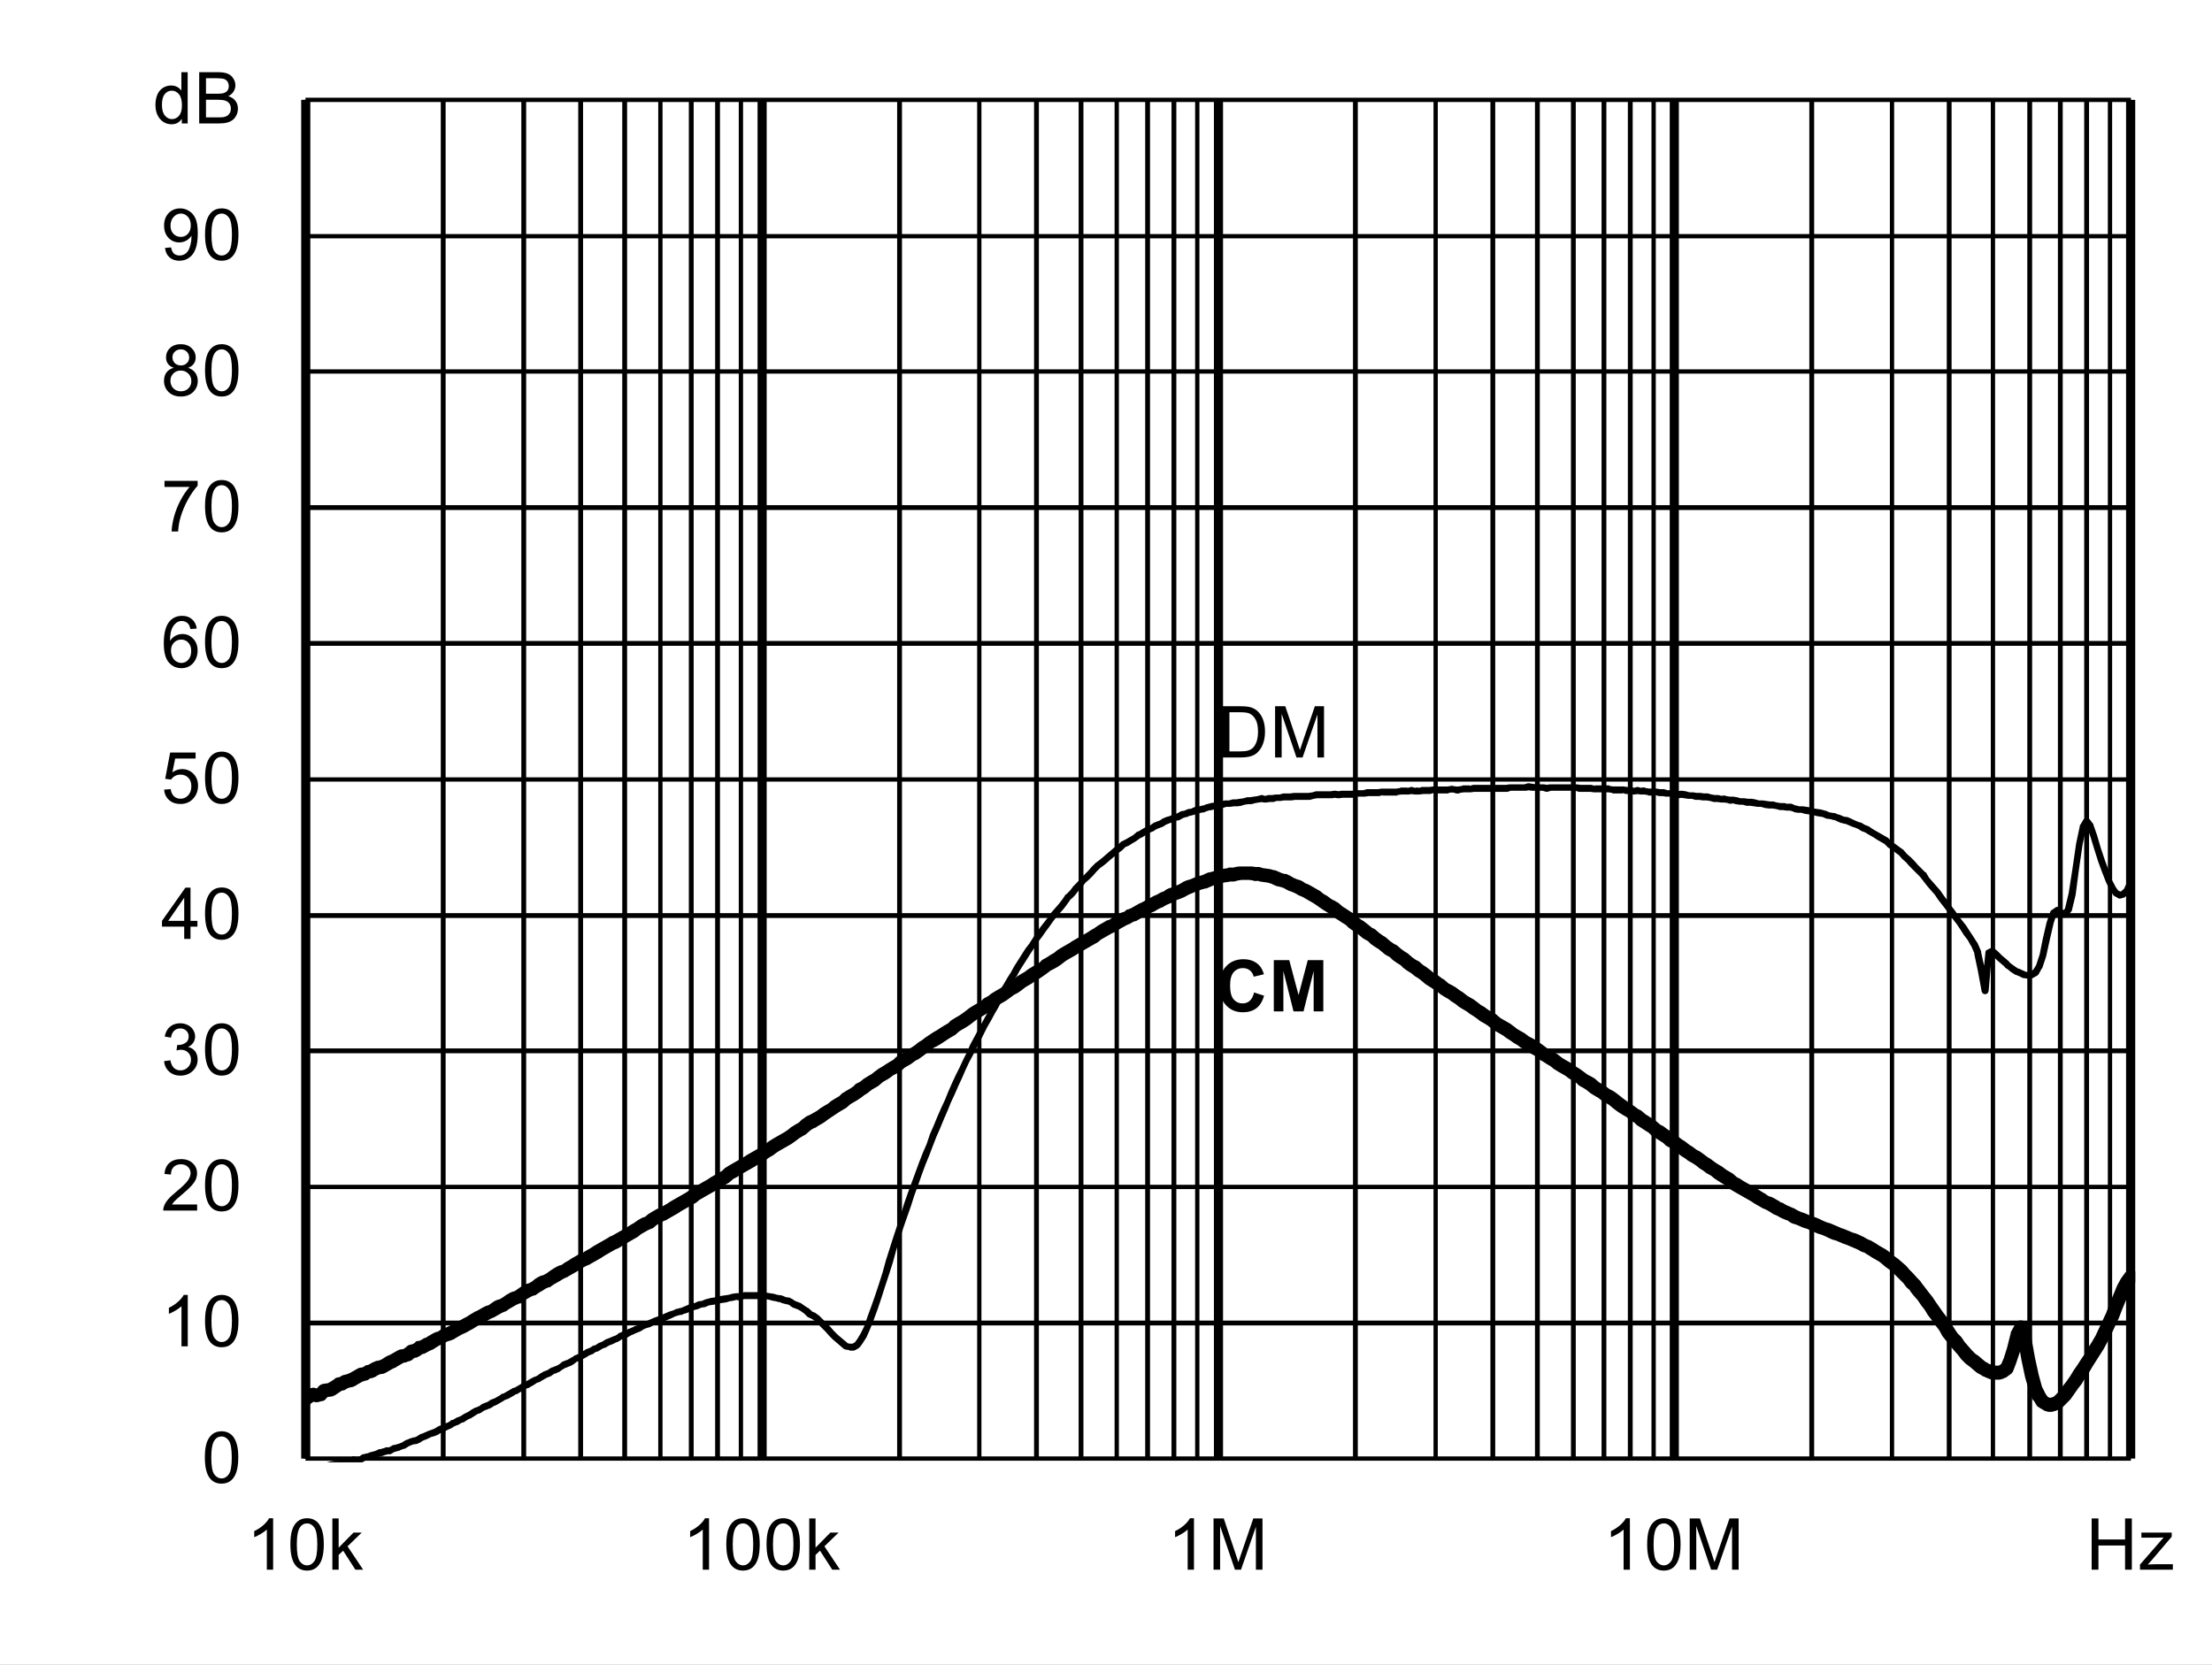 <?xml version="1.0" encoding="UTF-8" standalone="no"?>
<svg xmlns:dc="http://purl.org/dc/elements/1.1/" xmlns:cc="http://creativecommons.org/ns#" xmlns:rdf="http://www.w3.org/1999/02/22-rdf-syntax-ns#" xmlns:svg="http://www.w3.org/2000/svg" xmlns="http://www.w3.org/2000/svg" xmlns:xlink="http://www.w3.org/1999/xlink" id="svg268" version="1.1" viewBox="0 0 494.402 372.117" height="372.117pt" width="494.402pt">
  <rect x="0" y="0" width="494.402" height="372.117" fill="#808080" stroke="none"/>
  <defs id="defs73">
    <g id="g65">
      <symbol style="overflow:visible" id="glyph0-0" overflow="visible">
        <path id="path2" d="m 2,0 v -10 h 8 V 0 Z m 0.25,-0.25 h 7.5 v -9.5 h -7.5 z m 0,0" style="stroke:none"></path>
      </symbol>
      <symbol style="overflow:visible" id="glyph0-1" overflow="visible">
        <path id="path5" d="M 1.234,0 V -11.453 H 5.188 c 0.883,0 1.562,0.055 2.031,0.156 0.652,0.156 1.219,0.434 1.688,0.828 0.602,0.512 1.051,1.164 1.344,1.953 0.301,0.793 0.453,1.699 0.453,2.719 0,0.875 -0.105,1.652 -0.312,2.328 -0.199,0.668 -0.461,1.223 -0.781,1.656 -0.312,0.438 -0.66,0.789 -1.031,1.047 -0.375,0.25 -0.836,0.445 -1.375,0.578 C 6.672,-0.062 6.059,0 5.375,0 Z M 2.75,-1.359 h 2.453 c 0.746,0 1.336,-0.066 1.766,-0.203 C 7.402,-1.707 7.75,-1.906 8,-2.156 8.363,-2.52 8.645,-3.004 8.844,-3.609 9.039,-4.211 9.141,-4.945 9.141,-5.812 c 0,-1.195 -0.199,-2.117 -0.594,-2.766 C 8.16,-9.223 7.684,-9.656 7.125,-9.875 6.719,-10.027 6.059,-10.109 5.156,-10.109 H 2.75 Z m 0,0" style="stroke:none"></path>
      </symbol>
      <symbol style="overflow:visible" id="glyph0-2" overflow="visible">
        <path id="path8" d="M 1.188,0 V -11.453 H 3.469 L 6.188,-3.344 c 0.246,0.75 0.43,1.316 0.547,1.688 C 6.855,-2.07 7.062,-2.68 7.344,-3.484 l 2.734,-7.969 H 12.125 V 0 H 10.656 V -9.594 L 7.328,0 H 5.969 L 2.656,-9.75 V 0 Z m 0,0" style="stroke:none"></path>
      </symbol>
      <symbol style="overflow:visible" id="glyph0-3" overflow="visible">
        <path id="path11" d="m 0.672,-5.656 c 0,-1.352 0.133,-2.441 0.406,-3.266 0.277,-0.82 0.695,-1.457 1.25,-1.906 C 2.879,-11.273 3.57,-11.5 4.406,-11.5 c 0.613,0 1.148,0.129 1.609,0.375 0.465,0.242 0.852,0.598 1.156,1.062 0.301,0.469 0.535,1.039 0.703,1.703 0.176,0.668 0.266,1.57 0.266,2.703 0,1.344 -0.145,2.434 -0.422,3.266 C 7.445,-1.566 7.035,-0.926 6.484,-0.469 5.93,-0.02 5.238,0.203 4.406,0.203 3.301,0.203 2.43,-0.195 1.797,-1 c -0.75,-0.945 -1.125,-2.5 -1.125,-4.656 z m 1.438,0 c 0,1.887 0.219,3.145 0.656,3.766 0.445,0.617 0.992,0.922 1.641,0.922 0.645,0 1.188,-0.312 1.625,-0.938 0.434,-0.621 0.656,-1.875 0.656,-3.75 0,-1.883 -0.223,-3.133 -0.656,-3.75 -0.438,-0.621 -0.988,-0.938 -1.641,-0.938 -0.648,0 -1.164,0.277 -1.547,0.828 -0.492,0.699 -0.734,1.988 -0.734,3.859 z m 0,0" style="stroke:none"></path>
      </symbol>
      <symbol style="overflow:visible" id="glyph0-4" overflow="visible">
        <path id="path14" d="M 5.969,0 H 4.562 V -8.969 C 4.219,-8.645 3.77,-8.32 3.219,-8 2.676,-7.676 2.184,-7.43 1.75,-7.266 V -8.625 C 2.527,-8.996 3.211,-9.445 3.797,-9.969 4.387,-10.496 4.812,-11.008 5.062,-11.5 h 0.906 z m 0,0" style="stroke:none"></path>
      </symbol>
      <symbol style="overflow:visible" id="glyph0-5" overflow="visible">
        <path id="path17" d="M 8.062,-1.359 V 0 H 0.484 C 0.473,-0.34 0.531,-0.672 0.656,-0.984 0.84,-1.492 1.148,-2 1.578,-2.5 2.004,-2.996 2.617,-3.578 3.422,-4.234 4.66,-5.254 5.5,-6.062 5.938,-6.656 6.371,-7.258 6.594,-7.828 6.594,-8.359 6.594,-8.91 6.395,-9.379 6,-9.766 5.602,-10.148 5.082,-10.344 4.438,-10.344 c -0.68,0 -1.223,0.207 -1.625,0.609 -0.406,0.406 -0.609,0.973 -0.609,1.688 L 0.75,-8.188 C 0.852,-9.27 1.227,-10.094 1.875,-10.656 2.52,-11.215 3.383,-11.5 4.469,-11.5 c 1.102,0 1.973,0.309 2.609,0.922 0.645,0.605 0.969,1.355 0.969,2.25 0,0.461 -0.098,0.914 -0.281,1.359 -0.188,0.438 -0.504,0.902 -0.938,1.391 -0.438,0.492 -1.164,1.164 -2.172,2.016 -0.844,0.711 -1.387,1.195 -1.625,1.453 -0.242,0.25 -0.441,0.504 -0.594,0.75 z m 0,0" style="stroke:none"></path>
      </symbol>
      <symbol style="overflow:visible" id="glyph0-6" overflow="visible">
        <path id="path20" d="m 0.672,-3.031 1.406,-0.188 c 0.164,0.805 0.441,1.383 0.828,1.734 0.383,0.344 0.859,0.516 1.422,0.516 0.652,0 1.211,-0.227 1.672,-0.688 0.457,-0.457 0.688,-1.023 0.688,-1.703 0,-0.645 -0.215,-1.176 -0.641,-1.594 -0.418,-0.414 -0.957,-0.625 -1.609,-0.625 -0.262,0 -0.59,0.055 -0.984,0.156 l 0.156,-1.234 c 0.09,0.012 0.164,0.016 0.219,0.016 0.602,0 1.145,-0.156 1.625,-0.469 0.477,-0.309 0.719,-0.797 0.719,-1.453 0,-0.508 -0.18,-0.93 -0.531,-1.266 -0.344,-0.34 -0.793,-0.516 -1.344,-0.516 -0.555,0 -1.012,0.176 -1.375,0.516 -0.367,0.344 -0.602,0.863 -0.703,1.547 l -1.406,-0.25 c 0.176,-0.945 0.566,-1.676 1.172,-2.188 0.613,-0.52 1.375,-0.781 2.281,-0.781 0.621,0 1.195,0.137 1.719,0.406 0.527,0.262 0.93,0.629 1.203,1.094 0.277,0.461 0.422,0.949 0.422,1.469 0,0.5 -0.137,0.957 -0.406,1.359 -0.262,0.406 -0.652,0.73 -1.172,0.969 0.676,0.156 1.203,0.48 1.578,0.969 0.371,0.492 0.562,1.105 0.562,1.844 0,1 -0.367,1.852 -1.094,2.547 -0.73,0.699 -1.652,1.047 -2.766,1.047 -1,0 -1.836,-0.297 -2.5,-0.891 C 1.145,-1.289 0.762,-2.07 0.672,-3.031 Z m 0,0" style="stroke:none"></path>
      </symbol>
      <symbol style="overflow:visible" id="glyph0-7" overflow="visible">
        <path id="path23" d="M 5.172,0 V -2.75 H 0.203 V -4.031 L 5.438,-11.453 H 6.578 V -4.031 H 8.125 V -2.75 H 6.578 V 0 Z m 0,-4.031 V -9.203 L 1.594,-4.031 Z m 0,0" style="stroke:none"></path>
      </symbol>
      <symbol style="overflow:visible" id="glyph0-8" overflow="visible">
        <path id="path26" d="m 0.672,-3 1.469,-0.125 c 0.113,0.719 0.367,1.262 0.766,1.625 0.395,0.355 0.875,0.531 1.438,0.531 0.676,0 1.25,-0.254 1.719,-0.766 0.465,-0.508 0.703,-1.188 0.703,-2.031 0,-0.801 -0.227,-1.43 -0.672,-1.891 -0.449,-0.465 -1.039,-0.703 -1.766,-0.703 -0.461,0 -0.871,0.105 -1.234,0.312 C 2.727,-5.836 2.441,-5.57 2.234,-5.25 l -1.312,-0.172 1.109,-5.875 h 5.688 v 1.344 H 3.156 L 2.531,-6.875 c 0.684,-0.477 1.41,-0.719 2.172,-0.719 0.996,0 1.844,0.352 2.531,1.047 0.684,0.688 1.031,1.574 1.031,2.656 0,1.043 -0.305,1.941 -0.906,2.688 -0.742,0.938 -1.746,1.406 -3.016,1.406 -1.043,0 -1.895,-0.289 -2.547,-0.875 C 1.141,-1.262 0.762,-2.039 0.672,-3 Z m 0,0" style="stroke:none"></path>
      </symbol>
      <symbol style="overflow:visible" id="glyph0-9" overflow="visible">
        <path id="path29" d="M 7.969,-8.656 6.562,-8.547 C 6.438,-9.098 6.258,-9.5 6.031,-9.75 c -0.375,-0.395 -0.848,-0.594 -1.406,-0.594 -0.449,0 -0.84,0.129 -1.172,0.375 -0.449,0.324 -0.805,0.801 -1.062,1.422 C 2.141,-7.93 2.008,-7.051 2,-5.906 2.34,-6.426 2.758,-6.812 3.25,-7.062 c 0.488,-0.246 1,-0.375 1.531,-0.375 0.934,0 1.734,0.352 2.391,1.047 0.664,0.688 1,1.582 1,2.672 0,0.719 -0.16,1.387 -0.469,2 -0.312,0.617 -0.742,1.09 -1.281,1.422 -0.543,0.332 -1.16,0.5 -1.844,0.5 -1.168,0 -2.121,-0.43 -2.859,-1.297 -0.742,-0.863 -1.109,-2.285 -1.109,-4.266 0,-2.215 0.406,-3.828 1.219,-4.828 0.715,-0.871 1.68,-1.312 2.891,-1.312 0.895,0 1.629,0.258 2.203,0.766 0.582,0.5 0.93,1.195 1.047,2.078 z m -5.75,4.938 c 0,0.492 0.102,0.961 0.312,1.406 0.207,0.438 0.492,0.773 0.859,1 0.371,0.23 0.766,0.344 1.172,0.344 0.59,0 1.102,-0.238 1.531,-0.719 C 6.52,-2.164 6.734,-2.816 6.734,-3.641 6.734,-4.43 6.52,-5.051 6.094,-5.5 5.676,-5.957 5.145,-6.188 4.5,-6.188 c -0.637,0 -1.18,0.23 -1.625,0.688 -0.438,0.449 -0.656,1.043 -0.656,1.781 z m 0,0" style="stroke:none"></path>
      </symbol>
      <symbol style="overflow:visible" id="glyph0-10" overflow="visible">
        <path id="path32" d="M 0.766,-9.953 V -11.312 h 7.406 v 1.094 C 7.441,-9.438 6.715,-8.398 6,-7.109 5.289,-5.828 4.738,-4.508 4.344,-3.156 4.062,-2.195 3.883,-1.145 3.812,0 H 2.359 c 0.02,-0.902 0.195,-1.992 0.531,-3.266 0.34,-1.277 0.828,-2.508 1.453,-3.688 0.633,-1.184 1.312,-2.188 2.031,-3 z m 0,0" style="stroke:none"></path>
      </symbol>
      <symbol style="overflow:visible" id="glyph0-11" overflow="visible">
        <path id="path35" d="M 2.828,-6.219 C 2.242,-6.426 1.809,-6.727 1.531,-7.125 1.25,-7.52 1.109,-7.992 1.109,-8.547 1.109,-9.379 1.406,-10.078 2,-10.641 2.602,-11.211 3.406,-11.5 4.406,-11.5 c 0.996,0 1.801,0.293 2.406,0.875 0.613,0.574 0.922,1.277 0.922,2.109 0,0.531 -0.145,0.996 -0.422,1.391 -0.281,0.398 -0.707,0.699 -1.266,0.906 0.695,0.23 1.227,0.602 1.594,1.109 0.371,0.512 0.562,1.121 0.562,1.828 0,0.98 -0.352,1.809 -1.047,2.484 -0.688,0.668 -1.602,1 -2.734,1 -1.125,0 -2.039,-0.332 -2.734,-1 C 1,-1.473 0.656,-2.312 0.656,-3.312 c 0,-0.746 0.188,-1.375 0.562,-1.875 0.371,-0.496 0.91,-0.844 1.609,-1.031 z m -0.281,-2.375 c 0,0.543 0.172,0.988 0.516,1.328 0.352,0.344 0.812,0.516 1.375,0.516 0.539,0 0.984,-0.172 1.328,-0.516 0.34,-0.34 0.516,-0.758 0.516,-1.25 0,-0.52 -0.18,-0.953 -0.531,-1.297 -0.355,-0.352 -0.801,-0.531 -1.328,-0.531 -0.543,0 -0.992,0.176 -1.344,0.516 -0.355,0.344 -0.531,0.758 -0.531,1.234 z M 2.094,-3.312 c 0,0.406 0.094,0.801 0.281,1.172 0.195,0.375 0.484,0.668 0.859,0.875 0.371,0.199 0.773,0.297 1.203,0.297 0.676,0 1.234,-0.211 1.672,-0.641 0.434,-0.434 0.656,-0.988 0.656,-1.656 0,-0.676 -0.23,-1.234 -0.688,-1.672 -0.449,-0.445 -1.012,-0.672 -1.688,-0.672 -0.656,0 -1.207,0.223 -1.641,0.656 -0.438,0.438 -0.656,0.988 -0.656,1.641 z m 0,0" style="stroke:none"></path>
      </symbol>
      <symbol style="overflow:visible" id="glyph0-12" overflow="visible">
        <path id="path38" d="m 0.875,-2.656 1.359,-0.125 c 0.113,0.637 0.332,1.102 0.656,1.391 0.32,0.281 0.734,0.422 1.234,0.422 0.434,0 0.816,-0.098 1.141,-0.297 0.32,-0.195 0.586,-0.457 0.797,-0.781 0.207,-0.332 0.379,-0.781 0.516,-1.344 0.145,-0.559 0.219,-1.133 0.219,-1.719 0,-0.059 0,-0.156 0,-0.281 -0.281,0.449 -0.668,0.816 -1.156,1.094 -0.492,0.273 -1.02,0.406 -1.578,0.406 -0.949,0 -1.754,-0.344 -2.406,-1.031 C 1,-5.605 0.672,-6.516 0.672,-7.641 c 0,-1.152 0.336,-2.086 1.016,-2.797 0.684,-0.707 1.547,-1.062 2.578,-1.062 0.746,0 1.43,0.207 2.047,0.609 0.613,0.398 1.082,0.965 1.406,1.703 0.32,0.742 0.484,1.816 0.484,3.219 0,1.469 -0.164,2.637 -0.484,3.5 -0.312,0.867 -0.789,1.527 -1.422,1.984 -0.625,0.461 -1.363,0.688 -2.203,0.688 -0.898,0 -1.633,-0.25 -2.203,-0.75 C 1.328,-1.043 0.988,-1.75 0.875,-2.656 Z m 5.766,-5.047 c 0,-0.809 -0.223,-1.453 -0.656,-1.922 -0.43,-0.477 -0.945,-0.719 -1.547,-0.719 -0.625,0 -1.176,0.258 -1.641,0.766 -0.461,0.512 -0.688,1.176 -0.688,1.984 0,0.73 0.219,1.324 0.656,1.781 0.445,0.461 0.992,0.688 1.641,0.688 0.645,0 1.176,-0.227 1.594,-0.688 0.426,-0.457 0.641,-1.086 0.641,-1.891 z m 0,0" style="stroke:none"></path>
      </symbol>
      <symbol style="overflow:visible" id="glyph0-13" overflow="visible">
        <path id="path41" d="M 6.438,0 V -1.047 C 5.914,-0.223 5.145,0.188 4.125,0.188 3.457,0.188 2.848,0.004 2.297,-0.359 1.742,-0.723 1.309,-1.234 1,-1.891 c -0.305,-0.652 -0.453,-1.406 -0.453,-2.25 0,-0.832 0.133,-1.582 0.406,-2.25 0.277,-0.676 0.695,-1.191 1.25,-1.547 C 2.754,-8.301 3.375,-8.484 4.062,-8.484 c 0.496,0 0.941,0.105 1.328,0.312 0.395,0.211 0.711,0.488 0.953,0.828 v -4.109 H 7.75 V 0 Z M 2,-4.141 c 0,1.062 0.223,1.863 0.672,2.391 0.445,0.523 0.973,0.781 1.578,0.781 0.613,0 1.133,-0.25 1.562,-0.75 C 6.246,-2.227 6.469,-3 6.469,-4.031 6.469,-5.164 6.246,-6 5.812,-6.531 5.375,-7.059 4.832,-7.328 4.188,-7.328 c -0.625,0 -1.148,0.258 -1.562,0.766 C 2.207,-6.051 2,-5.242 2,-4.141 Z m 0,0" style="stroke:none"></path>
      </symbol>
      <symbol style="overflow:visible" id="glyph0-14" overflow="visible">
        <path id="path44" d="M 1.172,0 V -11.453 H 5.469 c 0.871,0 1.578,0.117 2.109,0.344 0.527,0.23 0.941,0.59 1.234,1.078 0.301,0.48 0.453,0.98 0.453,1.5 0,0.492 -0.137,0.957 -0.406,1.391 -0.262,0.43 -0.66,0.777 -1.188,1.047 0.684,0.199 1.219,0.543 1.594,1.031 0.371,0.492 0.562,1.07 0.562,1.734 0,0.543 -0.117,1.043 -0.344,1.5 -0.23,0.461 -0.512,0.816 -0.844,1.062 -0.336,0.25 -0.754,0.445 -1.25,0.578 C 6.891,-0.062 6.273,0 5.547,0 Z M 2.688,-6.641 h 2.484 c 0.664,0 1.145,-0.047 1.438,-0.141 0.383,-0.113 0.676,-0.301 0.875,-0.562 0.195,-0.27 0.297,-0.602 0.297,-1 0,-0.383 -0.098,-0.719 -0.281,-1 C 7.32,-9.633 7.059,-9.832 6.719,-9.938 6.383,-10.051 5.805,-10.109 4.984,-10.109 H 2.688 Z m 0,5.281 h 2.859 c 0.488,0 0.832,-0.016 1.031,-0.047 C 6.918,-1.465 7.207,-1.57 7.438,-1.719 7.676,-1.863 7.867,-2.078 8.016,-2.359 8.168,-2.637 8.25,-2.961 8.25,-3.328 8.25,-3.754 8.137,-4.125 7.922,-4.438 7.703,-4.746 7.398,-4.969 7.016,-5.094 6.629,-5.227 6.07,-5.297 5.344,-5.297 H 2.688 Z m 0,0" style="stroke:none"></path>
      </symbol>
      <symbol style="overflow:visible" id="glyph0-15" overflow="visible">
        <path id="path47" d="m 1.062,0 v -11.453 h 1.406 v 6.531 l 3.328,-3.375 H 7.625 L 4.453,-5.219 7.938,0 H 6.203 l -2.734,-4.25 -1,0.953 V 0 Z m 0,0" style="stroke:none"></path>
      </symbol>
      <symbol style="overflow:visible" id="glyph0-16" overflow="visible">
        <path id="path50" d="M 1.281,0 V -11.453 H 2.797 V -6.75 H 8.75 v -4.703 h 1.516 V 0 H 8.75 V -5.406 H 2.797 V 0 Z m 0,0" style="stroke:none"></path>
      </symbol>
      <symbol style="overflow:visible" id="glyph0-17" overflow="visible">
        <path id="path53" d="m 0.312,0 v -1.141 l 5.281,-6.062 C 5,-7.172 4.473,-7.156 4.016,-7.156 H 0.625 V -8.297 H 7.406 V -7.375 l -4.484,5.266 -0.875,0.969 C 2.68,-1.191 3.273,-1.219 3.828,-1.219 H 7.656 V 0 Z m 0,0" style="stroke:none"></path>
      </symbol>
      <symbol style="overflow:visible" id="glyph1-0" overflow="visible">
        <path id="path56" d="m 2,0 v -10 h 8 V 0 Z m 0.25,-0.25 h 7.5 v -9.5 h -7.5 z m 0,0" style="stroke:none"></path>
      </symbol>
      <symbol style="overflow:visible" id="glyph1-1" overflow="visible">
        <path id="path59" d="M 8.5,-4.219 10.734,-3.5 c -0.344,1.25 -0.918,2.184 -1.719,2.797 -0.793,0.605 -1.805,0.906 -3.031,0.906 -1.523,0 -2.773,-0.52 -3.75,-1.562 -0.98,-1.039 -1.469,-2.461 -1.469,-4.266 0,-1.902 0.488,-3.383 1.469,-4.438 0.988,-1.059 2.285,-1.594 3.891,-1.594 1.395,0 2.531,0.418 3.406,1.25 0.52,0.492 0.91,1.195 1.172,2.109 L 8.422,-7.75 C 8.285,-8.34 7.996,-8.812 7.562,-9.156 7.133,-9.496 6.613,-9.672 6,-9.672 c -0.844,0 -1.535,0.309 -2.062,0.922 -0.531,0.605 -0.797,1.59 -0.797,2.953 0,1.449 0.258,2.48 0.781,3.094 0.52,0.617 1.195,0.922 2.031,0.922 0.613,0 1.141,-0.191 1.578,-0.578 C 7.977,-2.754 8.301,-3.375 8.5,-4.219 Z m 0,0" style="stroke:none"></path>
      </symbol>
      <symbol style="overflow:visible" id="glyph1-2" overflow="visible">
        <path id="path62" d="M 1.141,0 V -11.453 H 4.594 l 2.078,7.812 2.062,-7.812 h 3.469 V 0 h -2.156 V -9.016 L 7.781,0 H 5.547 L 3.281,-9.016 V 0 Z m 0,0" style="stroke:none"></path>
      </symbol>
    </g>
    <clipPath id="clip1">
      <path id="path67" d="M 118.68,430.199 H 527.762 V 582 H 118.68 Z m 0,0"></path>
    </clipPath>
    <clipPath id="clip2">
      <path id="path70" d="M 118.68,448.801 H 527.762 V 570.84 H 118.68 Z m 0,0"></path>
    </clipPath>
  </defs>
  <g transform="translate(-50.52,-255.121)" id="surface1">
    <path id="path75" d="M 50.52,255.121 H 544.922 V 627.238 H 50.52 Z m 0,0" style="fill:#ffffff;fill-opacity:1;fill-rule:nonzero;stroke:none"></path>
    <path id="path77" d="m 118.801,277.441 h 408 v 303.719 h -408 z m 0,0" style="fill:#ffffff;fill-opacity:1;fill-rule:nonzero;stroke:none"></path>
    <path id="path79" d="m 118.801,550.32 h 408 v 1.078 h -408 z m 0,-30.359 h 408 v 0.961 h -408 z m 0,-30.48 h 408 v 1.078 h -408 z m 0,-30.242 h 408 v 1.082 h -408 z m 0,-30.359 h 408 v 0.961 h -408 z m 0,-30.48 h 408 v 1.082 h -408 z m 0,-30.359 h 408 v 1.082 h -408 z m 0,-30.359 h 408 v 0.961 h -408 z m 0,-30.238 h 408 v 0.957 h -408 z m 0,-30.48 h 408 v 0.961 h -408 z m 0,0" style="fill:#000000;fill-opacity:1;fill-rule:nonzero;stroke:none"></path>
    <path id="path81" d="m 150.121,277.441 v 303.719 h -1.082 V 277.441 Z m 18,0 v 303.719 h -1.082 V 277.441 Z m 12.719,0 v 303.719 h -1.078 V 277.441 Z m 9.84,0 v 303.719 h -1.078 V 277.441 Z m 0,0" style="fill:#000000;fill-opacity:1;fill-rule:nonzero;stroke:none"></path>
    <path id="path83" d="m 198.602,277.441 v 303.719 h -0.961 V 277.441 Z m 6.957,0 v 303.719 h -1.078 V 277.441 Z m 5.883,0 v 303.719 h -1.082 V 277.441 Z m 5.16,0 v 303.719 h -0.961 V 277.441 Z m 0,0" style="fill:#000000;fill-opacity:1;fill-rule:nonzero;stroke:none"></path>
    <path id="path85" d="m 252.121,277.441 v 303.719 h -1.082 V 277.441 Z m 17.758,0 v 303.719 h -0.957 V 277.441 Z m 12.84,0 v 303.719 h -1.078 V 277.441 Z m 9.961,0 v 303.719 h -1.078 V 277.441 Z m 0,0" style="fill:#000000;fill-opacity:1;fill-rule:nonzero;stroke:none"></path>
    <path id="path87" d="m 300.602,277.441 v 303.719 h -0.961 V 277.441 Z m 6.957,0 v 303.719 h -1.078 V 277.441 Z m 5.883,0 v 303.719 h -1.082 V 277.441 Z m 5.16,0 v 303.719 h -0.961 V 277.441 Z m 0,0" style="fill:#000000;fill-opacity:1;fill-rule:nonzero;stroke:none"></path>
    <path id="path89" d="m 354,277.441 v 303.719 h -1.078 V 277.441 Z m 17.879,0 v 303.719 h -0.957 V 277.441 Z m 12.84,0 v 303.719 h -1.078 V 277.441 Z m 9.961,0 v 303.719 h -1.078 V 277.441 Z m 0,0" style="fill:#000000;fill-opacity:1;fill-rule:nonzero;stroke:none"></path>
    <path id="path91" d="m 402.719,277.441 v 303.719 h -1.078 V 277.441 Z m 6.84,0 v 303.719 h -1.078 V 277.441 Z m 5.883,0 v 303.719 h -1.082 V 277.441 Z m 5.16,0 v 303.719 h -0.961 V 277.441 Z m 0,0" style="fill:#000000;fill-opacity:1;fill-rule:nonzero;stroke:none"></path>
    <path id="path93" d="m 456,277.441 v 303.719 h -1.078 V 277.441 Z m 17.879,0 v 303.719 h -0.957 V 277.441 Z m 12.84,0 v 303.719 h -1.078 V 277.441 Z m 9.723,0 v 303.719 h -0.961 V 277.441 Z m 0,0" style="fill:#000000;fill-opacity:1;fill-rule:nonzero;stroke:none"></path>
    <path id="path95" d="m 504.719,277.441 v 303.719 h -1.078 V 277.441 Z m 6.84,0 v 303.719 h -1.078 V 277.441 Z m 5.883,0 v 303.719 h -1.082 V 277.441 Z m 5.16,0 v 303.719 h -0.961 V 277.441 Z m 0,0" style="fill:#000000;fill-opacity:1;fill-rule:nonzero;stroke:none"></path>
    <path id="path97" d="m 119.879,277.441 v 303.719 h -2.039 V 277.441 Z m 102,0 v 303.719 h -2.039 V 277.441 Z m 102,0 v 303.719 h -2.039 V 277.441 Z m 101.883,0 v 303.719 h -2.043 V 277.441 Z m 102,0 v 303.719 h -2.043 V 277.441 Z m 0,0" style="fill:#000000;fill-opacity:1;fill-rule:nonzero;stroke:none"></path>
    <path id="path99" d="m 118.32,277.441 h 1.078 v 303.719 h -1.078 z m 0,0" style="fill:#000000;fill-opacity:1;fill-rule:nonzero;stroke:none"></path>
    <path id="path101" d="m 118.801,580.68 h 408 v 0.961 h -408 z m 0,0" style="fill:#000000;fill-opacity:1;fill-rule:nonzero;stroke:none"></path>
    <g style="clip-rule:nonzero" id="g105" clip-path="url(#clip1)">
      <path id="path103" d="m 118.68,583.199 0.84,-0.238 c 0,0 0.121,0 0.121,0 h 0.84 -0.242 l 0.723,-0.359 0.84,-0.242 c 0.121,-0.121 0.359,-0.121 0.48,-0.121 l 0.84,0.242 -0.602,0.121 L 123.359,582 c 0.121,0 0.121,0 0.242,0 l 0.84,-0.238 0.84,-0.121 c 0,0 0,0 0.117,0 H 126.238 126 l 0.84,-0.121 c 0.121,-0.121 0.121,-0.121 0.121,-0.121 h 0.84 l -0.242,0.121 0.84,-0.359 -0.117,0.121 0.84,-0.48 c 0.117,-0.121 0.359,-0.242 0.48,-0.121 l 0.84,0.121 h -0.363 l 0.844,-0.121 -0.242,0.121 0.84,-0.602 c 0.121,0 0.121,0 0.242,0 l 0.84,-0.238 -0.121,0.117 0.84,-0.359 c 0,0 0,0 0.121,0 l 0.84,-0.238 -0.242,0.121 0.84,-0.363 c 0.121,0 0.121,0 0.121,-0.117 L 135.84,579 h -0.121 l 0.84,-0.238 c 0.121,-0.121 0.121,-0.121 0.242,-0.121 h 0.84 l -0.359,0.121 0.84,-0.48 c 0,0 0.117,-0.121 0.238,-0.121 l 0.719,-0.121 h -0.117 l 0.84,-0.238 0.84,-0.359 h -0.121 l 0.84,-0.48 c 0,0 0,0 0.121,0 l 0.84,-0.359 c 0,0 0,0 0.121,0 l 0.719,-0.242 -0.121,0.121 0.84,-0.359 h -0.117 l 0.84,-0.48 c 0,0 0.117,0 0.117,0 l 1.68,-0.719 0.723,-0.242 0.84,-0.359 h -0.121 l 0.84,-0.48 c 0,0 0.121,0 0.121,0 l 1.68,-0.719 -0.121,0.117 0.84,-0.477 c 0,0 0,-0.121 0,-0.121 l 0.84,-0.242 h -0.117 l 0.84,-0.477 c 0,0 0.117,0 0.117,0 l 0.84,-0.363 h -0.117 l 0.84,-0.48 0.719,-0.359 0.719,-0.48 0.84,-0.477 c 0,0 0,0 0.121,0 l 0.84,-0.363 -0.121,0.121 0.723,-0.598 c 0.117,0 0.117,0 0.117,0 l 0.84,-0.363 -0.117,0.121 0.84,-0.48 c 0,-0.121 0.117,-0.121 0.117,-0.121 l 0.844,-0.359 -0.121,0.121 1.68,-0.961 c 0,0 0,-0.117 0,-0.117 l 0.84,-0.242 h -0.121 l 1.68,-0.961 c 0,0 0.121,0 0.121,-0.117 l 0.84,-0.242 h -0.121 l 0.84,-0.48 0.723,-0.48 c 0.117,0 0.117,0 0.117,-0.117 l 0.84,-0.242 h -0.117 l 0.84,-0.48 0.84,-0.477 c 0,0 0,0 0.121,0 l 0.84,-0.363 h -0.121 l 0.719,-0.48 0.84,-0.477 c 0.121,0 0.121,0 0.121,0 l 0.84,-0.363 h -0.121 l 0.84,-0.477 c 0,0 0.121,0 0.121,0 l 0.84,-0.363 -0.121,0.121 0.84,-0.48 0.723,-0.598 c 0.117,0 0.117,0 0.117,0 l 0.84,-0.363 -0.117,0.121 1.68,-0.961 c 0,-0.117 0,-0.117 0.121,-0.117 l 0.84,-0.359 -0.121,0.117 0.719,-0.48 0.84,-0.477 c 0.121,-0.121 0.121,-0.121 0.121,-0.121 l 0.84,-0.359 -0.121,0.117 0.84,-0.48 c 0,0 0,-0.117 0.121,-0.117 l 0.84,-0.242 h -0.121 l 0.723,-0.48 c 0.117,0 0.117,0 0.117,0 l 0.84,-0.359 h -0.117 l 0.84,-0.48 c 0,0 0.117,0 0.117,0 l 0.84,-0.359 0.844,-0.359 -0.121,0.121 0.84,-0.48 c 0,-0.121 0,-0.121 0,-0.121 l 0.84,-0.359 0.84,-0.238 h -0.121 l 0.84,-0.48 c 0,0 0.121,0 0.121,0 L 192,551.762 l 0.719,-0.363 v 0.121 l 0.723,-0.48 c 0.117,-0.117 0.117,-0.117 0.117,-0.117 l 0.84,-0.363 0.84,-0.238 0.84,-0.359 0.844,-0.359 0.719,-0.242 2.52,-1.078 0.84,-0.242 0.719,-0.359 c 0.121,0 0.121,0 0.242,0 l 0.719,-0.238 -0.121,0.117 2.52,-1.078 c 0,0 0,0 0.121,0 l 0.84,-0.121 h -0.238 L 206.641,546 c 0.121,0 0.121,0 0.121,0 l 0.84,-0.121 h -0.121 l 0.84,-0.359 c 0,0 0.121,0 0.121,0 l 0.84,-0.238 0.84,-0.121 0.719,-0.121 0.84,-0.238 1.68,-0.242 0.84,-0.238 0.84,-0.121 c 0,0 0,0 0.121,0 H 216 215.762 l 0.84,-0.121 c 0.117,0 0.117,-0.117 0.117,-0.117 h 4.922 c 0.121,0 0.121,0.117 0.238,0.117 l 0.723,0.121 0.84,0.121 0.84,0.238 0.84,0.121 c 0,0 0.117,0 0.117,0 l 0.84,0.359 h -0.117 l 0.719,0.121 c 0.121,0 0.121,0 0.242,0 l 0.719,0.359 c 0.121,0 0.121,0 0.121,0.121 l 0.84,0.48 -0.121,-0.121 0.84,0.359 c 0,0 0.121,0 0.121,0 l 0.84,0.602 0.719,0.48 c 0.121,0 0.121,0 0.238,0.117 l 0.84,0.723 -0.359,-0.121 0.84,0.359 c 0.121,0 0.121,0 0.242,0.121 l 0.84,0.598 0.84,0.84 0.84,0.844 0.84,0.84 0.719,0.84 0.84,0.84 0.84,0.719 0.723,0.602 0.84,0.719 -0.359,-0.121 0.84,0.121 h -0.121 0.84 l -0.48,0.121 0.84,-0.48 -0.121,0.117 0.602,-0.84 0.719,-1.199 0.84,-1.68 0.723,-2.16 0.84,-2.281 0.84,-2.398 0.84,-2.52 0.84,-2.641 0.719,-2.641 0.84,-2.641 0.84,-2.637 0.84,-2.523 0.84,-2.52 0.723,-2.398 0.84,-2.398 1.68,-4.562 0.84,-2.277 0.84,-2.16 0.84,-1.922 0.719,-2.16 0.84,-1.918 0.84,-2.043 0.84,-1.918 0.84,-1.801 0.723,-1.801 0.84,-1.918 0.84,-1.801 0.84,-1.68 0.84,-1.801 0.84,-1.68 0.719,-1.68 0.84,-1.562 1.68,-3.117 0.84,-1.562 0.84,-1.438 0.723,-1.441 0.84,-1.441 0.84,-1.559 0.84,-1.32 0.84,-1.438 0.84,-1.32 0.719,-1.32 2.52,-3.961 0.84,-1.082 0.84,-1.316 0.84,-1.203 0.723,-1.078 0.84,-1.082 0.84,-1.078 0.84,-1.199 1.68,-1.922 0.84,-1.078 0.719,-1.082 c 0,0 0,0 0.121,0 l 0.84,-0.84 0.719,-0.961 0.84,-0.84 0.84,-0.957 0.844,-0.84 0.84,-0.84 0.719,-0.84 0.84,-0.844 0.961,-0.719 0.719,-0.598 0.84,-0.723 1.68,-1.438 0.84,-0.602 0.719,-0.719 0.961,-0.48 1.68,-0.961 0.723,-0.602 c 0,-0.117 0.117,-0.117 0.117,-0.117 l 0.84,-0.359 h -0.117 l 1.68,-0.961 c 0,0 0,0 0.117,0 l 0.844,-0.359 h -0.121 l 0.719,-0.48 c 0.121,0 0.121,0 0.121,0 l 0.84,-0.359 -0.121,0.117 0.84,-0.48 c 0,-0.117 0.121,-0.117 0.121,-0.117 l 0.84,-0.359 0.84,-0.242 0.719,-0.359 c 0.121,0 0.121,0 0.242,0 l 0.719,-0.238 -0.238,0.117 0.84,-0.48 c 0.117,0 0.117,-0.117 0.238,-0.117 l 0.84,-0.121 h -0.121 l 0.84,-0.359 c 0,0 0,0 0.121,0 l 0.84,-0.121 h -0.238 l 0.84,-0.359 c 0.121,0 0.121,0 0.121,0 l 0.84,-0.121 0.84,-0.238 -0.121,0.117 0.84,-0.359 c 0,0 0,0 0.121,0 l 0.84,-0.238 0.719,-0.121 0.84,-0.238 1.68,-0.242 c 0,0 0.121,0 0.121,0 h 0.84 -0.121 l 0.84,-0.238 c 0,0 0,0 0.121,0 H 327 326.762 l 1.68,-0.242 0.84,-0.238 c 0,0 0.117,0 0.117,0 H 330 329.879 l 1.68,-0.242 0.84,-0.238 c 0,0 0.121,0 0.242,0 l 0.84,0.238 h -0.359 l 0.84,-0.238 c 0.117,0 0.117,0 0.238,0 h 0.723 -0.121 l 0.84,-0.121 c 0,0 0.121,0 0.121,0 h 0.84 -0.121 l 0.84,-0.238 c 0,0 0,0 0.121,0 H 339 338.879 l 0.84,-0.121 c 0,0 0.121,0 0.121,0 h 3.238 -0.117 l 0.84,-0.121 L 344.641,432 c 0,0 0.121,0 0.121,0 H 348 347.879 l 0.84,-0.121 c 0.121,0 0.242,0 0.242,0 L 349.801,432 h -0.242 l 0.84,-0.121 c 0,0 0,0 0.121,0 h 2.402 -0.121 l 0.84,-0.117 c 0,0 0.121,0 0.121,0 h 1.68 -0.242 l 0.84,-0.242 c 0.121,0 0.121,0 0.121,0 h 2.52 -0.121 l 0.723,-0.121 c 0.117,0 0.117,0 0.238,0 h 3.242 -0.121 l 0.719,-0.117 c 0.121,0 0.121,-0.121 0.242,-0.121 h 1.559 l -0.121,0.121 0.84,-0.242 c 0.121,0 0.242,0 0.242,0 l 0.84,0.242 -0.121,-0.121 h 0.84 l -0.121,0.121 0.723,-0.242 c 0.117,0 0.117,0 0.238,0 h 1.559 -0.117 l 0.84,-0.117 c 0,0 0.121,0 0.121,0 h 3.238 -0.121 l 0.84,-0.121 c 0.121,-0.121 0.242,-0.121 0.242,0 l 0.84,0.121 h -0.121 0.84 -0.238 l 0.84,-0.121 c 0.117,-0.121 0.117,-0.121 0.238,-0.121 h 1.559 l -0.117,0.121 0.84,-0.242 c 0,0 0.121,0 0.121,0 h 7.316 -0.117 l 0.84,-0.117 c 0,0 0.117,0 0.117,0 h 3.242 -0.121 l 0.84,-0.242 c 0,0 0.121,0 0.242,0 l 0.719,0.121 0.961,0.121 h 1.438 c 0.121,0 0.121,0 0.242,0 l 0.719,0.117 h -0.238 l 0.84,-0.117 c 0,0 0.117,0 0.117,0 h 5.762 c 0,0 0.121,0 0.121,0 l 0.84,0.117 h -0.121 2.398 c 0,0 0.121,0 0.121,0 l 0.84,0.242 -0.117,-0.121 h 3.238 c 0,0 0.121,0 0.121,0.121 l 0.84,0.121 H 411 h 2.281 c 0,0 0.117,0 0.117,0 l 0.84,0.117 h -0.117 0.84 c 0,0 0,0 0.117,0 l 0.844,0.242 h -0.363 l 0.84,-0.242 c 0.121,0 0.242,0 0.242,0 l 0.84,0.242 -0.121,-0.121 h 0.84 c 0,0 0.121,0.121 0.121,0.121 l 0.84,0.117 h -0.121 1.562 c 0.117,0 0.117,0 0.117,0 l 0.84,0.121 h -0.117 0.84 c 0,0 0.117,0 0.117,0 l 0.84,0.242 h -0.117 1.559 c 0.121,0 0.242,0 0.359,0 l 0.723,0.359 -0.363,-0.121 0.84,-0.121 c 0,0 0.121,0 0.242,0 l 0.84,0.121 0.84,0.238 h -0.121 0.723 c 0.117,0 0.117,0 0.238,0 l 0.719,0.121 h -0.117 0.84 c 0,0 0.117,0 0.117,0 l 0.84,0.121 h -0.117 0.84 c 0,0 0,0 0.117,0 l 0.84,0.238 0.723,0.121 h -0.121 0.84 c 0,0 0.121,0 0.121,0 l 0.84,0.238 -0.121,-0.117 h 0.84 c 0,0 0,0 0.121,0.117 l 0.84,0.121 h -0.238 0.84 c 0.117,0 0.117,0 0.117,0 l 0.84,0.121 0.84,0.238 h -0.117 0.84 c 0,0 0.117,0 0.117,0 l 0.84,0.121 H 441 h 0.84 c 0.121,0 0.121,0 0.238,0 l 0.723,0.121 0.84,0.238 h -0.121 0.84 c 0,0 0.121,0 0.121,0 l 1.68,0.242 h -0.238 0.84 c 0.117,0 0.117,0 0.117,0 l 0.84,0.238 0.84,0.121 h -0.117 0.84 c 0,0 0,0 0.117,0 l 0.84,0.238 L 450,434.762 h 0.84 c 0.121,0 0.238,0.117 0.359,0.117 l 0.723,0.359 -0.121,-0.117 0.84,0.238 h -0.121 0.84 c 0,0 0.121,0 0.121,0 l 1.68,0.242 0.719,0.238 0.84,0.121 0.84,0.117 0.84,0.242 c 0,0 0.121,0 0.121,0 l 0.84,0.359 h -0.121 l 0.723,0.121 0.84,0.121 c 0.121,0 0.121,0 0.121,0.117 l 0.84,0.242 0.84,0.359 h -0.121 l 0.84,0.121 c 0,0 0,0 0.121,0 l 0.84,0.359 0.719,0.359 0.84,0.359 0.84,0.238 c 0,0 0.121,0.121 0.121,0.121 l 0.84,0.48 -0.121,-0.121 0.84,0.363 c 0,0 0,0 0.121,0.117 l 0.719,0.48 3.359,1.922 c 0,0 0,0.117 0.121,0.117 l 0.84,0.84 -0.238,-0.117 0.84,0.48 0.957,0.719 0.844,0.598 0.84,0.961 0.84,0.723 0.84,0.84 0.719,0.84 1.68,1.68 c 0,0 0,0 0.121,0 l 0.719,1.199 0.84,0.961 0.84,0.957 0.84,0.961 0.84,1.199 0.723,0.961 0.84,1.199 0.84,1.082 0.84,1.199 0.719,0.961 0.961,1.199 0.84,1.32 0.719,1.078 0.84,1.32 c 0,0 0.121,0.121 0.121,0.121 l 0.84,1.922 c 0,0.117 0,0.117 0,0.238 l 0.84,3.84 0.84,4.68 h -1.559 L 494.281,468 c 0,-0.238 0.117,-0.48 0.48,-0.602 l 0.719,-0.359 c 0.359,-0.117 0.598,0 0.84,0.121 l 0.84,0.719 0.84,0.84 0.719,0.602 0.961,0.84 h -0.121 l 0.602,0.48 0.84,0.598 0.719,0.48 v -0.117 l 0.723,0.359 0.84,0.359 h -0.121 L 504,472.441 h -0.359 l 0.84,-0.121 h -0.242 l 0.84,-0.48 -0.238,0.238 0.84,-1.316 -0.121,0.238 0.84,-2.52 0.723,-3.602 0.84,-3.598 0.84,-2.402 c 0.121,-0.238 0.238,-0.359 0.359,-0.359 L 510,457.922 c 0.238,-0.121 0.48,-0.121 0.719,0 l 0.84,0.598 -0.117,-0.121 0.84,0.363 -0.84,0.238 0.84,-1.078 -0.242,0.359 0.84,-3.48 0.84,-5.402 0.84,-5.758 0.84,-3.961 c 0,-0.121 0,-0.238 0.121,-0.238 l 0.719,-1.203 c 0.242,-0.238 0.363,-0.359 0.602,-0.359 0.238,0 0.48,0.121 0.719,0.359 l 0.723,0.961 c 0.117,0 0.117,0.121 0.117,0.242 l 0.84,2.398 0.84,2.879 0.844,2.52 0.84,2.281 0.719,2.16 0.84,1.559 -0.121,-0.117 0.84,1.199 -0.238,-0.242 0.84,0.48 -0.48,-0.117 0.719,-0.121 -0.359,0.121 0.84,-0.723 -0.121,0.121 0.84,-1.801 c 0.121,-0.359 0.602,-0.48 0.961,-0.359 0.48,0.242 0.602,0.719 0.359,1.082 l -0.84,1.797 c 0,0.121 0,0.121 -0.117,0.242 l -0.84,0.719 c -0.121,0.121 -0.242,0.242 -0.363,0.242 L 524.398,456 c -0.117,0 -0.359,0 -0.477,-0.121 l -0.844,-0.48 c -0.117,-0.117 -0.238,-0.117 -0.238,-0.238 L 522,453.961 521.16,452.16 520.32,450 l -0.84,-2.281 -0.84,-2.641 -0.84,-2.758 -0.84,-2.398 0.238,0.238 -0.84,-0.961 1.199,-0.121 -0.84,1.203 0.121,-0.242 -0.84,3.84 -0.84,5.762 -0.719,5.52 -0.84,3.48 c 0,0.121 -0.121,0.238 -0.242,0.359 l -0.719,0.961 c -0.242,0.238 -0.602,0.359 -0.961,0.238 l -0.719,-0.359 c -0.121,0 -0.121,0 -0.121,-0.121 L 510,459.238 h 0.719 L 510,459.719 l 0.238,-0.359 -0.719,2.16 -0.84,3.602 -0.84,3.84 L 507,471.48 c 0,0 0,0.121 -0.121,0.121 l -0.719,1.32 c -0.121,0.117 -0.238,0.238 -0.238,0.238 l -0.844,0.48 c -0.117,0.121 -0.238,0.121 -0.238,0.121 L 504,473.879 c -0.121,0.121 -0.238,0.121 -0.359,0 l -0.719,-0.117 c -0.121,0 -0.121,0 -0.242,0 l -0.719,-0.363 -0.84,-0.359 c -0.121,0 -0.121,0 -0.121,0 l -0.961,-0.598 -0.719,-0.602 -0.719,-0.48 c 0,0 0,-0.121 0,-0.121 l -1.68,-1.438 -0.723,-0.723 -0.84,-0.719 0.719,0.121 -0.84,0.359 0.48,-0.602 L 495,476.641 c -0.121,0.48 -0.359,0.719 -0.84,0.719 -0.359,0 -0.602,-0.238 -0.719,-0.598 l -0.84,-4.562 -0.84,-3.961 0.117,0.121 -0.84,-1.918 v 0.117 l -0.719,-1.32 -0.84,-1.078 -0.84,-1.32 -0.719,-1.078 -0.844,-1.082 -0.84,-1.078 -0.84,-1.203 -0.84,-1.078 -0.84,-1.082 -0.719,-1.078 -1.68,-1.922 -0.84,-1.078 -0.84,-1.082 0.121,0.121 -0.84,-0.84 -0.844,-0.84 -0.84,-0.84 -0.719,-0.84 -0.84,-0.719 -0.719,-0.84 -0.84,-0.602 -0.723,-0.602 -0.84,-0.477 c -0.117,0 -0.117,-0.121 -0.117,-0.121 l -0.84,-0.84 0.117,0.121 -1.68,-0.961 -0.719,-0.48 -1.68,-0.961 h 0.121 L 466.922,441 c 0,0 -0.121,0 -0.121,0 l -0.84,-0.48 h 0.117 l -0.84,-0.359 -0.719,-0.238 -0.84,-0.363 -0.84,-0.359 0.121,0.121 -0.84,-0.242 c 0,0 0,0 -0.121,0 l -0.84,-0.359 -0.719,-0.359 0.117,0.121 -0.84,-0.242 -0.84,-0.117 c 0,0 -0.117,0 -0.117,0 l -0.84,-0.359 h 0.117 l -0.84,-0.121 -0.719,-0.121 -0.84,-0.238 -1.68,-0.242 -0.84,-0.238 h 0.238 -0.84 c -0.121,0 -0.121,0 -0.121,0 l -0.84,-0.121 c -0.117,0 -0.117,0 -0.117,-0.121 l -0.84,-0.238 H 450.84 450 c 0,0 0,0 -0.121,0 l -0.84,-0.121 h 0.242 -0.84 c -0.121,0 -0.121,0 -0.121,0 l -0.84,-0.238 -0.84,-0.121 h 0.121 -0.84 c 0,0 0,0 -0.121,0 l -0.84,-0.121 -0.84,-0.238 h 0.238 -0.84 c 0,0 -0.121,0 -0.121,0 l -1.68,-0.242 H 441.84 441 c 0,0 0,0 -0.121,0 L 440.039,435 h 0.242 -0.84 c -0.121,0 -0.121,0 -0.121,0 l -0.84,-0.121 -0.84,-0.238 0.121,0.121 h -0.84 c 0,0 0,0 -0.121,-0.121 l -0.84,-0.121 h 0.238 -0.84 c -0.121,0 -0.121,0 -0.121,0 l -0.84,-0.121 h 0.121 -0.84 c 0,0 -0.121,0 -0.121,0 l -0.84,-0.238 -0.84,-0.121 h 0.242 -0.84 c -0.121,0 -0.121,0 -0.242,0 l -0.719,-0.117 h 0.121 -0.84 c 0,0 -0.121,0 -0.121,0 l -0.84,-0.242 h 0.121 -0.723 c -0.117,0 -0.117,0 -0.238,0 l -0.84,-0.121 -0.723,-0.117 h 0.242 l -0.84,0.117 c -0.121,0 -0.242,0 -0.359,0 l -0.84,-0.359 h 0.238 -1.559 c -0.121,0 -0.121,0 -0.242,0 l -0.719,-0.121 h 0.121 -0.84 c 0,0 -0.121,0 -0.121,0 l -0.84,-0.238 0.121,0.121 h -1.562 c -0.117,0 -0.117,0 -0.238,-0.121 l -0.723,-0.121 h 0.121 -0.84 c 0,0 -0.121,0 -0.121,0 l -0.84,-0.117 h 0.242 l -0.719,0.117 c -0.121,0 -0.242,0 -0.363,0 l -0.84,-0.117 h 0.242 -0.84 c -0.121,0 -0.121,0 -0.242,0 l -0.719,-0.242 0.121,0.121 H 411 c -0.121,0 -0.121,-0.121 -0.121,-0.121 l -0.84,-0.121 h 0.121 -3.238 c -0.121,0 -0.121,0 -0.121,0 l -0.84,-0.117 h 0.117 -2.398 c -0.121,0 -0.121,0 -0.238,0 l -0.84,-0.242 h 0.238 -5.762 0.121 l -0.84,0.242 c 0,0 -0.121,0 -0.238,0 l -0.84,-0.242 h 0.117 -2.52 l -0.719,-0.117 h 0.121 l -0.723,0.117 c -0.117,0 -0.117,0 -0.238,0 h -3.242 0.121 l -0.719,0.242 c -0.121,0 -0.121,0 -0.242,0 h -7.316 0.117 l -0.84,0.117 c 0,0 0,0 -0.121,0 h -1.559 0.121 l -0.84,0.121 c 0,0 -0.121,0.121 -0.121,0.121 h -0.84 c 0,0 -0.121,-0.121 -0.121,-0.121 l -0.84,-0.121 h 0.242 l -0.723,0.121 c -0.117,0 -0.117,0.121 -0.238,0.121 h -3.238 l 0.117,-0.121 -0.84,0.242 c 0,0 0,0 -0.121,0 h -1.559 0.121 l -0.84,0.117 c 0,0 -0.121,0 -0.121,0 h -0.84 c 0,0 -0.121,0 -0.121,0 l -0.84,-0.117 h 0.242 l -0.723,0.117 c -0.117,0 -0.117,0 -0.238,0 h -1.559 0.117 l -0.84,0.121 c 0,0.121 -0.117,0.121 -0.117,0.121 h -3.242 l 0.121,-0.121 -0.84,0.238 c 0,0 -0.121,0 -0.121,0 h -2.52 0.238 l -0.84,0.121 c -0.117,0 -0.117,0 -0.117,0 h -1.68 0.117 l -0.84,0.242 c 0,0 0,0 -0.117,0 h -2.402 0.121 l -0.84,0.117 c -0.121,0 -0.121,0 -0.242,0 l -0.84,-0.117 h 0.242 l -0.723,0.117 c -0.117,0 -0.117,0 -0.238,0 h -3.238 0.117 l -0.719,0.121 -0.84,0.242 c -0.121,0 -0.121,0 -0.242,0 h -3.238 0.121 l -0.723,0.117 c -0.117,0 -0.117,0 -0.238,0 h -1.559 0.117 l -0.84,0.121 c 0,0 -0.117,0 -0.117,0 h -0.84 0.117 l -0.719,0.238 c -0.121,0 -0.121,0 -0.238,0 h -0.723 0.121 l -0.84,0.121 c -0.121,0 -0.242,0 -0.359,0 l -0.723,-0.121 h 0.242 l -0.84,0.121 -0.723,0.121 -0.84,0.238 c -0.117,0 -0.117,0 -0.238,0 h -0.602 0.121 L 328.68,435 l -0.719,0.238 -0.84,0.121 c -0.121,0 -0.121,0 -0.121,0 h -0.84 0.121 l -0.84,0.121 c 0,0 -0.121,0 -0.121,0 h -0.84 0.121 l -0.723,0.238 -1.68,0.242 -0.84,0.238 -0.84,0.121 h 0.121 l -0.719,0.238 c -0.121,0.121 -0.121,0.121 -0.121,0.121 l -0.84,0.121 -0.84,0.238 0.117,-0.117 -0.84,0.359 c 0,0 -0.117,0 -0.117,0 l -0.84,0.238 0.117,-0.121 -0.719,0.363 c -0.121,0 -0.121,0 -0.238,0 L 314.879,438 l 0.242,-0.121 -0.84,0.48 c -0.121,0 -0.121,0.121 -0.242,0.121 l -0.84,0.121 h 0.121 l -0.84,0.359 -0.719,0.238 -0.84,0.359 h 0.117 l -0.84,0.48 c 0,0 -0.121,0 -0.121,0 l -0.84,0.359 0.121,-0.117 -0.84,0.48 c 0,0.117 0,0.117 -0.121,0.117 l -0.84,0.359 0.121,-0.117 -0.719,0.48 -0.84,0.477 C 306,442.199 306,442.199 306,442.199 l -0.84,0.359 0.238,-0.117 -0.957,0.719 -0.84,0.48 -0.723,0.48 -0.84,0.359 -0.719,0.719 -0.84,0.602 -0.84,0.719 -0.719,0.602 -0.961,0.84 -0.723,0.598 -0.84,0.602 -0.84,0.84 -0.719,0.84 -0.84,0.84 -0.84,0.719 -0.84,1.082 -0.719,0.719 -0.84,1.082 -0.84,0.84 V 456 l -0.844,1.199 -0.719,0.961 -0.84,0.961 -0.84,0.957 -0.84,1.082 -0.84,1.199 -0.719,0.961 -0.84,1.199 -0.84,1.082 -0.84,1.32 -0.723,1.078 -2.52,3.961 -0.719,1.32 -0.84,1.199 -0.84,1.559 -0.84,1.32 -0.84,1.441 -0.723,1.438 -0.84,1.441 -0.84,1.559 -0.84,1.441 -0.84,1.68 -0.719,1.441 -0.84,1.559 -0.84,1.68 -0.84,1.562 -0.84,1.797 -0.723,1.68 -0.84,1.801 -0.84,1.922 -0.84,1.801 -0.719,1.797 -0.84,1.922 -0.84,2.039 -0.84,1.922 -0.84,2.16 -0.723,1.918 -0.84,2.039 -0.84,2.281 -0.84,2.398 -0.84,2.281 -0.719,2.281 -0.84,2.398 -0.84,2.402 -0.84,2.637 -0.84,2.641 -0.723,2.641 -0.84,2.641 -0.84,2.52 -0.84,2.641 -0.84,2.52 -0.84,2.281 -0.84,2.16 -0.84,1.918 -0.84,1.32 -0.598,0.84 c -0.121,0.121 -0.242,0.121 -0.242,0.242 l -0.84,0.48 c -0.121,0 -0.238,0.117 -0.359,0.117 h -0.84 c 0,0 -0.121,0 -0.121,-0.117 l -0.84,-0.121 c -0.121,0 -0.238,-0.121 -0.359,-0.121 l -0.84,-0.719 -0.84,-0.723 -0.84,-0.719 -0.84,-0.84 -0.723,-0.84 -2.398,-2.398 -0.84,-0.602 0.121,0.121 -0.723,-0.359 c -0.117,0 -0.238,-0.121 -0.359,-0.242 l -0.719,-0.719 0.121,0.121 -0.84,-0.602 -0.84,-0.48 0.117,0.121 -0.84,-0.359 c 0,0 0,0 -0.117,0 l -0.723,-0.48 h 0.121 l -0.84,-0.359 0.121,0.117 -0.84,-0.238 c 0,0 -0.121,0 -0.121,0 l -0.84,-0.359 0.121,0.117 -0.84,-0.238 -0.723,-0.121 -0.84,-0.238 -0.84,-0.121 h 0.121 -4.922 0.242 l -0.84,0.121 C 216,545.762 216,545.762 216,545.762 h -0.84 l 0.121,-0.121 -0.84,0.238 -0.84,0.121 -0.723,0.238 -1.68,0.242 -0.84,0.238 -0.84,0.121 -0.719,0.121 h 0.121 l -0.844,0.359 c -0.117,0 -0.117,0 -0.117,0 l -0.84,0.121 h 0.117 l -0.84,0.359 c 0,0 -0.117,0 -0.117,0 l -0.84,0.238 0.117,-0.117 -0.719,0.359 -0.84,0.359 -0.84,0.238 c 0,0.121 -0.121,0.121 -0.121,0.121 l -0.84,0.121 h 0.121 l -0.84,0.238 -0.719,0.359 -0.84,0.359 -0.844,0.363 -0.84,0.238 -1.68,0.719 -0.719,0.363 L 195,552 l -0.84,0.359 h 0.121 l -0.84,0.48 c 0,0 0,0 -0.121,0 l -0.84,0.359 -0.719,0.359 0.117,-0.117 -0.84,0.48 c -0.117,0 -0.117,0 -0.117,0.117 l -0.844,0.242 -0.84,0.359 h 0.121 l -0.84,0.48 c 0,0 0,0 -0.121,0 l -0.719,0.359 -0.84,0.359 0.121,-0.121 -0.84,0.48 c 0,0 -0.121,0.121 -0.121,0.121 l -0.84,0.238 h 0.121 l -0.84,0.48 c 0,0 0,0 -0.121,0.121 l -0.84,0.238 h 0.121 l -0.723,0.48 c -0.117,0 -0.117,0 -0.117,0 l -0.84,0.359 h 0.117 l -1.68,0.961 c 0,0 0,0 -0.121,0 l -0.84,0.359 0.121,-0.117 -0.719,0.598 -0.84,0.48 c -0.121,0 -0.121,0 -0.121,0 L 177,560.879 l 0.121,-0.117 -0.84,0.477 -0.84,0.602 c 0,0 0,0 -0.121,0 l -0.719,0.359 v -0.121 l -0.723,0.48 c -0.117,0.121 -0.117,0.121 -0.117,0.121 l -0.84,0.359 0.117,-0.117 -0.84,0.477 -0.84,0.48 c 0,0 0,0.121 -0.121,0.121 l -0.719,0.238 -0.719,0.48 -0.84,0.48 c 0,0 -0.121,0 -0.121,0.121 L 168,565.559 h 0.121 l -1.68,0.961 c 0,0 0,0 -0.121,0.121 l -0.719,0.238 h 0.117 l -1.68,0.961 c 0,0 -0.117,0 -0.117,0 l -0.844,0.359 h 0.121 l -1.68,0.961 -0.84,0.359 h 0.121 L 159.961,570 c 0,0 -0.121,0 -0.121,0 L 159,570.359 l 0.121,-0.121 -0.84,0.48 c 0,0.121 0,0.121 -0.121,0.121 l -0.719,0.359 v -0.121 l -0.723,0.48 -0.957,0.602 -0.602,0.238 -0.719,0.48 c -0.121,0 -0.121,0.121 -0.121,0.121 l -0.84,0.238 h 0.121 l -0.84,0.48 c 0,0 -0.121,0 -0.121,0 l -0.84,0.359 h 0.121 l -0.844,0.48 c 0,0 0,0 -0.117,0 l -0.723,0.363 -0.84,0.359 0.121,-0.121 -0.84,0.48 c 0,0.121 -0.121,0.121 -0.121,0.121 l -0.84,0.359 -0.84,0.238 -0.719,0.359 -0.84,0.359 0.121,-0.117 -0.84,0.48 c 0,0.117 -0.121,0.117 -0.121,0.117 l -0.84,0.363 c 0,0 -0.121,0 -0.121,0 l -0.84,0.117 h 0.121 l -0.84,0.359 0.117,-0.117 -0.719,0.48 c -0.121,0 -0.121,0.117 -0.121,0.117 l -0.84,0.242 -0.84,0.359 c 0,0 -0.117,0 -0.117,0 l -0.84,0.238 0.238,-0.117 L 138,580.078 c -0.121,0.121 -0.238,0.121 -0.359,0.121 h -0.84 0.359 l -0.84,0.242 c -0.121,0 -0.121,0.117 -0.121,0.117 l -0.84,0.121 h 0.121 l -0.84,0.242 c 0,0.117 -0.121,0.117 -0.121,0.117 l -0.84,0.121 h 0.121 l -0.723,0.238 c -0.117,0.121 -0.117,0.121 -0.238,0.121 l -0.719,0.121 0.238,-0.121 L 131.52,582 c -0.121,0.121 -0.121,0.121 -0.238,0.121 l -0.84,0.238 c -0.121,0 -0.242,0 -0.363,0 L 129.359,582.121 129.84,582 129,582.602 c 0,0 0,0 -0.121,0 l -0.719,0.359 c -0.121,0 -0.238,0 -0.359,0 h -0.84 0.238 l -0.84,0.117 c 0,0.121 -0.121,0.121 -0.121,0.121 h -0.84 l 0.121,-0.121 -0.84,0.242 -0.84,0.121 0.359,-0.121 -0.84,0.48 c -0.238,0.121 -0.359,0.238 -0.598,0.121 l -0.84,-0.121 h 0.477 l -0.84,0.238 -0.84,0.359 c 0,0 -0.117,0 -0.238,0 h -0.84 0.238 l -0.84,0.242 c -0.48,0.121 -0.84,-0.121 -0.961,-0.602 -0.117,-0.359 0.121,-0.719 0.602,-0.84 z m 0,0" style="fill:#000000;fill-opacity:1;fill-rule:nonzero;stroke:none"></path>
    </g>
    <g style="clip-rule:nonzero" id="g109" clip-path="url(#clip2)">
      <path id="path107" d="m 117.84,566.641 0.84,-0.719 c 0.121,0 0.242,-0.121 0.359,-0.121 l 0.84,-0.359 c 0.359,-0.121 0.602,-0.121 0.84,-0.121 l 0.84,0.238 h -0.598 l 0.84,-0.238 -0.723,0.48 0.723,-0.84 c 0.238,-0.242 0.48,-0.359 0.84,-0.48 l 1.68,-0.242 -0.602,0.121 0.84,-0.48 0.723,-0.48 c 0.117,-0.238 0.359,-0.238 0.598,-0.359 l 0.84,-0.117 -0.48,0.117 0.84,-0.48 c 0.121,0 0.242,-0.117 0.48,-0.117 l 0.84,-0.242 -0.359,0.121 0.84,-0.359 -0.238,0.117 0.84,-0.477 0.84,-0.48 C 130.441,561 130.68,561 130.801,560.879 l 0.84,-0.117 L 131.16,561 132,560.52 c 0.121,-0.121 0.238,-0.238 0.48,-0.238 l 0.719,-0.121 -0.48,0.121 0.84,-0.48 c 0.121,0 0.121,-0.121 0.242,-0.121 l 0.84,-0.359 c 0.121,0 0.121,0 0.238,0 l 0.84,-0.242 -0.48,0.242 0.84,-0.48 0.723,-0.48 c 0.121,0 0.238,-0.121 0.238,-0.121 l 0.84,-0.359 -0.238,0.121 1.68,-0.961 c 0.121,-0.117 0.359,-0.117 0.48,-0.238 l 0.84,-0.121 -0.242,0.121 0.723,-0.359 -0.359,0.238 0.84,-0.719 c 0.238,-0.121 0.359,-0.242 0.598,-0.242 l 0.84,-0.238 -0.598,0.359 0.84,-0.602 c 0.117,-0.238 0.359,-0.359 0.598,-0.359 l 0.84,-0.117 -0.48,0.117 0.84,-0.48 c 0,0 0.121,0 0.121,-0.117 l 0.84,-0.242 h -0.238 l 1.68,-0.961 c 0.121,0 0.121,0 0.238,-0.117 l 0.84,-0.242 -0.238,0.121 0.84,-0.602 c 0,0 0.121,0 0.121,0 l 1.68,-0.719 -0.242,0.121 1.68,-0.961 c 0,-0.121 0.121,-0.121 0.242,-0.121 l 0.84,-0.359 -0.242,0.121 0.84,-0.48 0.723,-0.359 0.719,-0.48 0.84,-0.48 c 0,0 0.121,-0.121 0.121,-0.121 l 0.84,-0.359 -0.242,0.121 0.844,-0.48 0.84,-0.48 c 0.117,0 0.117,0 0.238,-0.121 l 0.84,-0.238 -0.238,0.121 0.84,-0.602 0.719,-0.48 c 0.121,0 0.238,0 0.238,-0.117 l 0.84,-0.242 -0.238,0.121 0.84,-0.48 0.84,-0.602 0.84,-0.48 c 0,0 0.121,0 0.242,-0.117 l 0.719,-0.242 -0.121,0.121 0.719,-0.48 0.844,-0.598 0.84,-0.48 c 0.117,0 0.117,0 0.238,-0.121 l 0.84,-0.238 -0.238,0.117 0.84,-0.48 0.719,-0.598 L 171,540.48 c 0.121,0 0.121,0 0.238,-0.121 l 0.84,-0.238 -0.238,0.117 0.84,-0.477 0.84,-0.602 0.719,-0.48 0.84,-0.48 c 0.121,0 0.121,0 0.242,-0.121 l 0.84,-0.238 -0.238,0.121 0.84,-0.602 0.84,-0.48 0.719,-0.48 0.84,-0.477 L 180,535.441 c 0.121,0 0.121,-0.121 0.238,-0.121 l 0.84,-0.242 h -0.238 l 0.84,-0.477 0.84,-0.48 0.719,-0.48 0.84,-0.48 0.844,-0.48 1.68,-0.961 c 0,-0.117 0.117,-0.117 0.117,-0.117 l 0.84,-0.363 -0.238,0.121 1.68,-0.961 0.84,-0.477 0.84,-0.48 0.719,-0.48 0.84,-0.48 0.84,-0.602 0.844,-0.48 c 0,0 0.117,0 0.238,-0.117 L 195,527.039 l -0.48,0.242 0.84,-0.723 0.961,-0.598 0.84,-0.48 c 0.121,0 0.121,-0.121 0.238,-0.121 L 198.238,525 198,525.121 l 1.68,-0.961 0.719,-0.48 1.68,-0.961 0.844,-0.48 0.84,-0.477 0.719,-0.48 0.84,-0.48 0.84,-0.602 1.68,-0.961 0.84,-0.477 0.719,-0.48 1.68,-0.961 0.844,-0.48 0.598,-0.602 0.961,-0.598 3.359,-1.922 0.719,-0.48 0.84,-0.477 1.68,-0.961 0.844,-0.48 0.84,-0.602 0.598,-0.48 0.961,-0.598 2.52,-1.441 0.719,-0.48 0.723,-0.598 0.957,-0.602 0.84,-0.48 0.602,-0.598 0.84,-0.602 c 0.121,-0.121 0.242,-0.121 0.359,-0.238 l 0.84,-0.363 -0.238,0.121 1.68,-0.961 0.602,-0.477 0.957,-0.602 0.84,-0.48 0.723,-0.602 0.957,-0.598 0.84,-0.48 0.602,-0.602 0.961,-0.598 0.84,-0.48 0.719,-0.48 0.602,-0.602 0.961,-0.477 0.719,-0.602 0.961,-0.602 0.84,-0.48 0.598,-0.477 0.961,-0.723 0.84,-0.48 0.719,-0.48 0.961,-0.598 0.84,-0.48 0.602,-0.602 0.961,-0.598 0.84,-0.48 0.598,-0.48 1.082,-0.602 0.719,-0.477 0.719,-0.602 0.961,-0.602 0.602,-0.48 1.078,-0.719 0.719,-0.48 0.844,-0.48 0.719,-0.477 0.961,-0.602 0.84,-0.48 0.598,-0.602 0.961,-0.598 0.84,-0.48 0.719,-0.48 0.961,-0.719 0.602,-0.48 0.957,-0.602 0.844,-0.48 0.84,-0.477 0.598,-0.602 1.082,-0.602 0.598,-0.48 0.961,-0.598 1.68,-0.961 0.602,-0.602 1.078,-0.598 0.719,-0.48 0.723,-0.602 0.961,-0.598 0.84,-0.48 0.598,-0.48 0.961,-0.602 0.84,-0.477 0.84,-0.48 0.602,-0.602 1.078,-0.602 0.719,-0.477 0.84,-0.48 0.723,-0.602 0.961,-0.598 1.68,-0.961 0.719,-0.48 3.359,-1.922 0.719,-0.48 0.84,-0.477 0.844,-0.602 1.68,-0.961 c 0,0 0.117,0 0.117,-0.117 l 0.84,-0.242 -0.238,0.121 0.84,-0.602 1.68,-0.961 c 0,0 0.121,0 0.238,-0.117 l 0.844,-0.242 -0.242,0.121 0.719,-0.602 c 0.121,0 0.242,0 0.242,0 l 0.84,-0.359 -0.242,0.121 0.84,-0.48 0.844,-0.48 c 0.117,-0.121 0.117,-0.121 0.238,-0.121 L 306,456.719 l -0.238,0.121 0.84,-0.48 c 0,-0.121 0.117,-0.121 0.117,-0.121 l 0.84,-0.359 -0.238,0.121 0.84,-0.48 c 0.121,0 0.121,-0.121 0.238,-0.121 l 0.84,-0.359 -0.238,0.121 0.84,-0.48 c 0,0 0.121,0 0.238,-0.121 l 0.723,-0.238 h -0.121 l 0.719,-0.48 c 0.121,0 0.242,0 0.242,-0.121 l 0.84,-0.238 1.68,-0.719 -0.238,0.117 0.84,-0.48 c 0,0 0.117,-0.117 0.117,-0.117 l 0.84,-0.359 0.84,-0.242 1.68,-0.719 c 0,0 0.121,0 0.242,0 l 0.84,-0.242 -0.242,0.121 0.723,-0.359 0.84,-0.359 c 0.121,0 0.238,0 0.238,0 l 0.84,-0.242 -0.238,0.121 0.84,-0.359 c 0.121,0 0.121,0 0.238,0 l 0.84,-0.242 0.84,-0.117 0.723,-0.121 c 0.117,-0.121 0.238,-0.121 0.359,-0.121 h 0.84 l -0.359,0.121 0.84,-0.238 0.84,-0.121 c 0.121,0 0.238,0 0.238,0 H 330 c 0.121,0 0.238,0 0.359,0 l 0.84,0.121 h -0.359 0.84 c 0.121,0 0.242,0 0.359,0 l 0.723,0.238 0.84,0.121 0.84,0.117 0.84,0.242 c 0.117,0 0.117,0 0.238,0 l 1.68,0.719 -0.359,-0.121 0.84,0.242 c 0.121,0 0.242,0 0.359,0 l 0.723,0.359 c 0.117,0 0.238,0 0.238,0.121 l 0.84,0.48 -0.238,-0.121 0.84,0.359 0.84,0.242 c 0,0.117 0.117,0.117 0.238,0.117 l 0.719,0.48 h -0.117 l 0.719,0.242 c 0.121,0.117 0.238,0.117 0.238,0.117 l 0.844,0.48 1.68,0.961 0.719,0.602 0.84,0.477 0.961,0.723 0.719,0.359 0.84,0.48 0.961,0.84 0.598,0.359 1.082,0.719 0.602,0.359 0.957,0.84 0.84,0.602 0.602,0.359 1.078,0.84 0.723,0.602 0.719,0.359 0.961,0.84 0.84,0.602 0.598,0.359 0.961,0.84 0.84,0.598 0.723,0.363 0.957,0.84 0.84,0.598 0.602,0.359 0.961,0.84 0.84,0.602 0.719,0.359 0.961,0.84 0.598,0.359 0.961,0.723 0.84,0.719 0.723,0.359 0.957,0.723 0.602,0.359 0.961,0.84 0.719,0.359 0.84,0.48 0.961,0.719 0.598,0.359 1.082,0.84 0.598,0.359 0.844,0.48 0.957,0.723 0.602,0.48 0.84,0.477 0.961,0.723 0.719,0.359 0.84,0.48 0.961,0.84 0.598,0.359 1.68,0.961 0.961,0.719 0.602,0.48 1.68,0.961 0.961,0.719 0.719,0.359 0.84,0.48 0.719,0.48 0.84,0.602 0.961,0.719 0.719,0.359 0.844,0.48 0.719,0.48 1.078,0.84 0.602,0.359 1.68,0.961 0.961,0.719 0.598,0.359 0.84,0.602 0.961,0.719 0.719,0.359 0.844,0.48 0.957,0.84 0.602,0.359 0.84,0.48 0.961,0.723 0.719,0.359 0.719,0.48 1.082,0.84 0.598,0.48 0.84,0.598 0.602,0.48 0.84,0.48 0.961,0.719 0.719,0.359 0.961,0.84 0.602,0.363 1.078,0.719 0.602,0.359 0.957,0.84 0.723,0.359 0.957,0.723 0.602,0.359 0.961,0.84 0.719,0.359 0.961,0.719 0.598,0.359 1.082,0.84 0.602,0.363 0.957,0.719 0.723,0.359 0.84,0.602 0.957,0.719 0.602,0.359 0.961,0.723 0.719,0.477 0.84,0.48 0.961,0.723 0.602,0.359 0.84,0.48 0.957,0.84 0.723,0.359 0.719,0.48 0.84,0.48 0.84,0.477 1.68,0.961 0.719,0.48 0.84,0.48 0.844,0.602 -0.242,-0.121 0.84,0.238 c 0.121,0.121 0.121,0.121 0.242,0.121 l 1.68,0.961 h -0.242 l 0.84,0.238 c 0,0 0.121,0.121 0.121,0.121 l 0.84,0.48 -0.238,-0.121 1.68,0.719 c 0.117,0 0.117,0 0.238,0.121 l 0.84,0.48 -0.238,-0.121 0.84,0.359 0.719,0.242 1.68,0.719 0.84,0.242 0.84,0.359 0.723,0.359 0.84,0.359 0.84,0.242 2.52,1.078 0.719,0.242 1.68,0.719 0.84,0.238 0.84,0.359 0.723,0.363 c 0.117,0 0.238,0 0.238,0.117 l 0.84,0.48 -0.238,-0.121 0.84,0.363 c 0.117,0 0.117,0 0.238,0.117 l 0.84,0.48 0.719,0.48 1.68,0.961 0.961,0.719 0.84,0.723 0.84,0.598 0.84,0.719 0.961,0.84 0.719,0.844 0.84,0.84 0.961,1.078 0.723,0.719 c 0,0.121 0.117,0.121 0.117,0.242 l 0.84,1.078 0.723,0.961 0.957,1.199 0.723,1.082 1.68,2.398 0.84,1.082 0.84,1.199 0.84,1.32 0.719,1.078 0.84,0.84 0.723,1.082 0.84,0.957 0.84,0.961 0.719,0.723 0.719,0.477 0.84,0.723 0.723,0.598 0.719,0.363 h -0.238 l 0.84,0.238 0.84,0.359 -0.602,-0.121 h 1.559 l -0.477,0.121 0.84,-0.359 -0.48,0.238 0.84,-0.598 -0.48,0.598 0.719,-1.68 0.719,-2.277 0.844,-3.363 c 0,-0.117 0,-0.238 0.117,-0.359 l 0.84,-1.559 c 0.242,-0.602 0.84,-0.961 1.441,-0.84 0.602,0 1.199,0.48 1.32,1.078 l 0.84,2.523 0.84,4.68 0.84,3.84 0.719,2.637 0.84,1.684 -0.238,-0.363 0.84,1.203 -0.48,-0.48 0.84,0.598 -0.359,-0.238 0.84,0.238 h -0.84 l 0.84,-0.238 0.602,-0.242 -0.48,0.363 1.68,-1.68 -0.242,0.238 0.84,-1.199 0.84,-1.082 0.84,-1.199 0.723,-1.199 0.84,-1.199 0.84,-1.32 0.84,-1.199 0.719,-1.32 0.84,-1.32 0.84,-1.441 0.723,-1.559 1.68,-3.602 0.719,-2.039 0.84,-1.922 0.84,-2.039 0.84,-1.559 0.961,-1.32 c 0.598,-0.719 1.559,-0.84 2.16,-0.359 0.719,0.48 0.84,1.438 0.359,2.16 l -0.719,0.957 -0.723,1.32 -0.84,1.922 -0.84,2.039 -0.84,2.16 -1.68,3.602 -0.84,1.68 -0.84,1.559 -2.52,3.961 -0.84,1.438 -0.719,0.961 -0.84,1.441 -0.84,1.078 -0.844,1.203 -0.84,1.199 c 0,0 -0.117,0.117 -0.117,0.117 l -0.84,0.844 -0.84,0.84 c -0.121,0.117 -0.363,0.238 -0.48,0.359 L 510,570.48 l -0.84,0.238 c -0.238,0 -0.602,0 -0.84,0 l -0.84,-0.238 c -0.121,-0.121 -0.242,-0.121 -0.359,-0.242 l -0.84,-0.477 c -0.121,-0.121 -0.359,-0.242 -0.48,-0.363 l -0.723,-1.199 c -0.117,0 -0.117,-0.121 -0.238,-0.238 L 504,565.922 l -0.84,-2.883 -0.84,-3.961 -0.719,-4.199 -0.84,-2.641 2.758,0.242 -0.719,1.68 0.121,-0.359 -0.961,3.598 -0.84,2.523 -0.602,1.559 c -0.121,0.359 -0.238,0.48 -0.48,0.719 l -0.84,0.602 c -0.121,0.121 -0.238,0.238 -0.359,0.238 L 498,563.398 c -0.121,0 -0.359,0.121 -0.602,0.121 h -1.559 c -0.238,0 -0.359,-0.121 -0.602,-0.121 l -1.68,-0.719 c 0,0 -0.117,0 -0.117,-0.121 l -1.082,-0.598 -0.719,-0.602 -0.84,-0.719 -0.961,-0.719 -0.961,-0.961 L 488.16,558 486.48,556.078 485.641,555 l -0.961,-1.199 -0.719,-1.32 -0.84,-1.082 -0.84,-1.199 -0.84,-1.078 -0.723,-1.199 -0.84,-1.082 -0.719,-1.078 -0.961,-1.082 -0.84,-1.078 0.242,0.117 -0.961,-0.84 -0.719,-0.957 -2.281,-2.281 -0.84,-0.719 -0.84,-0.602 -0.84,-0.719 -0.602,-0.48 -1.68,-0.961 -0.719,-0.48 -0.84,-0.48 h 0.238 l -0.84,-0.238 c -0.121,-0.121 -0.238,-0.121 -0.238,-0.121 l -0.84,-0.48 0.238,0.121 -1.68,-0.719 -0.84,-0.363 -0.719,-0.238 -1.68,-0.719 -0.844,-0.242 -0.84,-0.359 -0.719,-0.359 -0.84,-0.359 -0.84,-0.242 -1.68,-0.719 -0.719,-0.359 -0.84,-0.242 -1.68,-0.719 -0.844,-0.238 c 0,-0.121 -0.117,-0.121 -0.238,-0.121 L 450.121,528 h 0.117 l -0.719,-0.238 -0.84,-0.363 c -0.121,0 -0.121,-0.117 -0.238,-0.117 l -0.84,-0.48 0.238,0.121 L 447,526.559 c 0,0 -0.121,0 -0.238,-0.117 l -0.723,-0.48 -0.84,-0.48 0.242,0.121 -0.84,-0.363 c -0.121,0 -0.121,0 -0.242,-0.117 l -1.68,-0.961 -0.719,-0.48 -2.52,-1.441 -0.84,-0.477 -0.84,-0.48 -0.961,-0.602 -0.602,-0.602 -0.84,-0.477 -0.961,-0.602 -0.719,-0.48 -0.719,-0.598 -1.082,-0.602 -0.598,-0.48 -0.961,-0.602 -0.719,-0.598 -0.723,-0.48 -1.078,-0.602 -0.602,-0.48 -0.961,-0.598 -0.719,-0.602 -0.961,-0.598 -0.598,-0.48 -1.082,-0.602 -0.598,-0.598 -0.961,-0.602 -0.719,-0.48 -0.961,-0.598 -0.602,-0.602 -0.961,-0.602 -0.719,-0.48 -0.961,-0.598 -0.598,-0.602 -1.082,-0.598 -0.598,-0.602 -0.84,-0.48 -0.961,-0.598 -0.84,-0.602 -0.602,-0.48 -0.719,-0.602 -0.84,-0.477 -0.961,-0.602 -0.598,-0.48 -0.84,-0.48 -0.961,-0.598 -0.723,-0.602 -0.719,-0.48 -1.078,-0.598 -0.602,-0.602 -0.84,-0.48 -0.961,-0.602 -0.598,-0.477 -1.68,-0.961 -0.961,-0.602 -0.723,-0.598 -0.84,-0.48 -0.719,-0.48 -1.078,-0.602 -0.602,-0.598 -1.68,-0.961 -0.719,-0.48 -1.082,-0.602 -0.598,-0.477 -0.84,-0.48 -0.844,-0.602 -0.957,-0.602 -0.602,-0.477 -1.68,-0.961 -0.961,-0.602 -0.719,-0.598 -0.719,-0.48 -1.082,-0.602 -0.598,-0.48 -0.84,-0.598 -0.961,-0.602 -0.602,-0.48 -0.84,-0.48 -0.961,-0.598 -0.719,-0.602 -0.961,-0.598 -0.598,-0.48 -0.84,-0.48 -0.961,-0.602 -0.719,-0.598 -0.961,-0.602 -0.723,-0.48 -0.957,-0.602 -0.84,-0.719 -0.602,-0.48 -0.961,-0.598 -0.719,-0.602 -0.961,-0.602 -0.84,-0.598 -0.598,-0.602 -0.961,-0.598 -0.84,-0.602 -0.602,-0.602 -1.078,-0.598 -0.723,-0.602 -0.719,-0.598 -0.961,-0.602 -0.84,-0.602 -0.598,-0.598 -1.082,-0.602 -0.719,-0.598 -0.719,-0.602 -0.961,-0.602 -0.84,-0.598 -0.602,-0.602 -0.961,-0.598 -0.719,-0.48 -0.961,-0.602 -0.598,-0.598 -0.84,-0.48 -0.961,-0.602 -0.719,-0.48 -0.84,-0.598 -0.723,-0.48 -2.52,-1.441 0.242,0.121 -0.84,-0.359 c -0.121,0 -0.121,0 -0.242,-0.121 l -0.84,-0.48 0.238,0.121 -0.84,-0.359 -0.719,-0.242 c -0.121,-0.121 -0.238,-0.121 -0.238,-0.121 l -0.84,-0.477 0.238,0.117 -0.84,-0.359 0.238,0.121 -0.84,-0.242 c 0,0 -0.117,0 -0.238,0 l -0.84,-0.359 -0.719,-0.359 0.238,0.121 -0.84,-0.242 -0.84,-0.117 -0.84,-0.121 -0.719,-0.238 0.238,0.117 h -0.84 c -0.121,0 -0.121,-0.117 -0.238,-0.117 l -0.84,-0.121 h 0.359 -2.402 0.359 l -0.84,0.121 -0.84,0.238 c -0.117,0 -0.117,0 -0.238,0 h -0.84 0.238 l -0.719,0.121 -0.84,0.117 -0.84,0.242 0.238,-0.121 -0.84,0.359 c 0,0 -0.117,0 -0.238,0 l -0.84,0.242 0.359,-0.121 -1.68,0.719 c -0.121,0 -0.121,0 -0.238,0 l -0.844,0.242 0.242,-0.121 -0.84,0.359 -0.719,0.242 -0.84,0.359 -0.844,0.359 0.242,-0.121 -0.84,0.48 c -0.121,0 -0.121,0.121 -0.242,0.121 L 314.398,456 l -0.719,0.238 -0.84,0.363 0.238,-0.121 -0.84,0.48 c -0.117,0.117 -0.117,0.117 -0.238,0.117 l -0.84,0.363 0.238,-0.121 -0.84,0.48 c 0,0.121 -0.117,0.121 -0.238,0.121 l -0.84,0.359 0.238,-0.121 -0.84,0.48 c 0,0 -0.117,0.121 -0.117,0.121 l -0.84,0.359 0.238,-0.121 -0.84,0.48 c -0.121,0 -0.121,0 -0.242,0.121 l -0.84,0.238 0.242,-0.121 -0.84,0.602 -0.84,0.48 c 0,0 -0.121,0 -0.121,0.121 l -0.84,0.238 0.238,-0.121 -0.84,0.48 c -0.117,0.121 -0.117,0.121 -0.238,0.121 L 302.16,462 l 0.238,-0.121 -1.68,0.961 L 300,463.32 c -0.121,0.121 -0.238,0.121 -0.238,0.121 l -0.84,0.359 0.238,-0.121 -2.52,1.441 -0.719,0.598 -0.844,0.48 -3.359,1.922 -0.719,0.48 -0.84,0.477 -0.84,0.48 -0.602,0.363 -1.078,0.84 -0.719,0.477 -0.844,0.48 -0.719,0.359 -0.961,0.723 -0.84,0.598 -0.719,0.48 -0.719,0.359 -0.961,0.723 -0.84,0.48 -0.602,0.359 -1.078,0.84 -0.719,0.48 -0.723,0.359 -0.961,0.719 -0.84,0.602 -0.84,0.48 -0.598,0.359 -0.961,0.719 -0.719,0.359 -0.961,0.84 -0.84,0.48 -0.719,0.48 -0.723,0.359 -0.961,0.723 -0.598,0.477 -1.082,0.723 -0.84,0.48 -0.598,0.359 -0.961,0.84 -0.84,0.48 -0.602,0.359 -1.078,0.719 -0.719,0.48 -0.84,0.48 -0.723,0.359 -0.961,0.84 -0.598,0.359 -0.961,0.723 -0.84,0.598 -0.719,0.359 -0.961,0.723 -0.84,0.48 -0.602,0.359 -0.957,0.84 -0.84,0.48 -0.723,0.359 -0.961,0.719 -0.84,0.48 -0.598,0.359 -0.961,0.84 -0.84,0.48 -0.602,0.359 -1.078,0.84 -0.602,0.363 -0.598,0.477 -1.082,0.723 -0.84,0.48 -0.598,0.359 -0.961,0.84 -0.84,0.48 -0.602,0.359 -1.078,0.719 -0.723,0.48 -0.719,0.48 -0.961,0.719 L 233.039,507 c 0,0.121 -0.117,0.121 -0.117,0.121 l -0.844,0.359 0.363,-0.242 -0.84,0.602 -0.961,0.84 -0.84,0.48 -0.602,0.359 -0.961,0.719 -0.84,0.602 -2.52,1.441 -0.598,0.359 -0.961,0.719 -0.84,0.48 -0.84,0.602 -0.84,0.48 -0.84,0.477 -0.723,0.48 -3.359,1.922 -0.719,0.48 -0.719,0.359 -0.961,0.84 -2.52,1.441 -0.723,0.477 -3.359,1.922 -0.719,0.602 -0.84,0.477 -2.52,1.441 -0.723,0.48 -2.52,1.441 c 0,0.117 -0.117,0.117 -0.238,0.117 l -0.84,0.359 0.238,-0.117 -0.84,0.48 -0.598,0.359 -0.84,0.719 c -0.121,0 -0.242,0.121 -0.363,0.121 l -0.84,0.359 0.242,-0.121 -1.68,0.961 -0.723,0.602 -0.84,0.477 -2.52,1.441 L 189,534 c -0.121,0 -0.238,0.121 -0.238,0.121 l -0.84,0.359 0.238,-0.121 -2.52,1.441 -0.719,0.48 -0.844,0.48 -0.84,0.477 -0.84,0.48 c -0.117,0.121 -0.117,0.121 -0.238,0.121 l -0.84,0.359 0.238,-0.121 -0.84,0.48 -0.719,0.48 -2.52,1.441 c 0,0.121 -0.121,0.121 -0.242,0.121 l -0.719,0.359 0.121,-0.121 -0.719,0.48 -0.844,0.48 -0.84,0.48 -0.84,0.598 c 0,0 -0.117,0 -0.238,0 l -0.84,0.359 0.238,-0.117 -0.719,0.48 -0.84,0.477 -0.84,0.602 c -0.121,0 -0.121,0 -0.238,0 l -0.844,0.359 0.242,-0.117 -0.84,0.477 -0.84,0.48 -0.719,0.602 c -0.121,0 -0.242,0 -0.242,0 l -0.84,0.359 0.238,-0.121 -1.68,0.961 -0.84,0.602 c 0,0 -0.117,0 -0.117,0 l -0.84,0.359 0.238,-0.121 -1.68,0.961 c -0.121,0.121 -0.121,0.121 -0.238,0.121 l -0.844,0.359 0.242,-0.121 -0.84,0.48 -0.719,0.48 c -0.121,0.121 -0.242,0.121 -0.242,0.121 l -0.84,0.359 0.242,-0.121 -0.844,0.48 -0.957,0.598 -0.48,0.242 -0.84,0.48 c -0.121,0 -0.121,0.117 -0.242,0.117 l -0.84,0.363 0.242,-0.121 -1.68,0.961 c 0,0 -0.121,0.117 -0.121,0.117 l -0.84,0.363 -0.84,0.238 0.238,-0.121 -0.84,0.48 c -0.117,0.121 -0.117,0.121 -0.238,0.121 l -0.84,0.359 0.238,-0.121 -0.84,0.48 -0.719,0.48 c -0.121,0.121 -0.242,0.121 -0.242,0.121 l -0.84,0.359 0.242,-0.121 -0.84,0.48 c -0.121,0.121 -0.359,0.121 -0.48,0.242 l -0.84,0.117 0.719,-0.238 -0.84,0.598 c -0.238,0.121 -0.48,0.242 -0.719,0.363 l -0.84,0.117 0.719,-0.359 -0.84,0.719 c -0.121,0.121 -0.238,0.121 -0.359,0.242 l -0.84,0.238 c -0.121,0.121 -0.121,0.121 -0.242,0.121 l -0.84,0.121 0.48,-0.121 -1.68,0.961 c 0,0 -0.121,0.121 -0.121,0.121 l -0.84,0.359 0.242,-0.121 -1.68,0.961 c -0.121,0.117 -0.359,0.117 -0.48,0.238 l -0.84,0.121 0.238,-0.121 -0.719,0.359 0.121,-0.117 -0.723,0.48 c -0.238,0.117 -0.359,0.117 -0.598,0.238 l -0.723,0.121 0.48,-0.242 -0.84,0.602 c -0.117,0 -0.359,0.121 -0.48,0.121 L 131.398,564 l 0.48,-0.238 -0.84,0.477 -0.84,0.48 c 0,0 -0.121,0.121 -0.121,0.121 l -0.84,0.359 c -0.117,0 -0.238,0 -0.238,0 l -0.84,0.242 0.48,-0.242 -0.84,0.48 c -0.121,0.121 -0.359,0.242 -0.48,0.242 l -0.84,0.117 0.719,-0.238 -1.078,0.719 L 125.398,567 c -0.238,0.121 -0.359,0.121 -0.477,0.238 l -0.844,0.121 -0.84,0.121 0.723,-0.359 -0.723,0.84 c -0.238,0.238 -0.477,0.359 -0.84,0.359 l -0.84,0.238 c -0.117,0 -0.359,0 -0.598,0 l -0.84,-0.238 h 0.957 l -0.84,0.238 0.363,-0.117 -0.84,0.598 c -0.602,0.48 -1.562,0.359 -2.16,-0.238 -0.48,-0.723 -0.363,-1.68 0.238,-2.16 z m 0,0" style="fill:#000000;fill-opacity:1;fill-rule:nonzero;stroke:none"></path>
    </g>
    <g id="g113" style="fill:#000000;fill-opacity:1">
      <use height="100%" width="100%" id="use111" y="424.442" x="322.556" xlink:href="#glyph0-1"></use>
    </g>
    <g id="g117" style="fill:#000000;fill-opacity:1">
      <use height="100%" width="100%" id="use115" y="424.442" x="334.326" xlink:href="#glyph0-2"></use>
    </g>
    <g id="g121" style="fill:#000000;fill-opacity:1">
      <use height="100%" width="100%" id="use119" y="481.196" x="322.317" xlink:href="#glyph1-1"></use>
    </g>
    <g id="g125" style="fill:#000000;fill-opacity:1">
      <use height="100%" width="100%" id="use123" y="481.196" x="334.087" xlink:href="#glyph1-2"></use>
    </g>
    <g id="g129" style="fill:#000000;fill-opacity:1">
      <use height="100%" width="100%" id="use127" y="586.563" x="95.636" xlink:href="#glyph0-3"></use>
    </g>
    <g id="g133" style="fill:#000000;fill-opacity:1">
      <use height="100%" width="100%" id="use131" y="556.076" x="86.52" xlink:href="#glyph0-4"></use>
    </g>
    <g id="g137" style="fill:#000000;fill-opacity:1">
      <use height="100%" width="100%" id="use135" y="556.076" x="95.675" xlink:href="#glyph0-3"></use>
    </g>
    <g id="g141" style="fill:#000000;fill-opacity:1">
      <use height="100%" width="100%" id="use139" y="525.723" x="86.52" xlink:href="#glyph0-5"></use>
    </g>
    <g id="g145" style="fill:#000000;fill-opacity:1">
      <use height="100%" width="100%" id="use143" y="525.723" x="95.675" xlink:href="#glyph0-3"></use>
    </g>
    <g id="g149" style="fill:#000000;fill-opacity:1">
      <use height="100%" width="100%" id="use147" y="495.356" x="86.52" xlink:href="#glyph0-6"></use>
    </g>
    <g id="g153" style="fill:#000000;fill-opacity:1">
      <use height="100%" width="100%" id="use151" y="495.356" x="95.675" xlink:href="#glyph0-3"></use>
    </g>
    <g id="g157" style="fill:#000000;fill-opacity:1">
      <use height="100%" width="100%" id="use155" y="465" x="86.52" xlink:href="#glyph0-7"></use>
    </g>
    <g id="g161" style="fill:#000000;fill-opacity:1">
      <use height="100%" width="100%" id="use159" y="465" x="95.675" xlink:href="#glyph0-3"></use>
    </g>
    <g id="g165" style="fill:#000000;fill-opacity:1">
      <use height="100%" width="100%" id="use163" y="434.635" x="86.52" xlink:href="#glyph0-8"></use>
    </g>
    <g id="g169" style="fill:#000000;fill-opacity:1">
      <use height="100%" width="100%" id="use167" y="434.635" x="95.675" xlink:href="#glyph0-3"></use>
    </g>
    <g id="g173" style="fill:#000000;fill-opacity:1">
      <use height="100%" width="100%" id="use171" y="404.279" x="86.52" xlink:href="#glyph0-9"></use>
    </g>
    <g id="g177" style="fill:#000000;fill-opacity:1">
      <use height="100%" width="100%" id="use175" y="404.279" x="95.675" xlink:href="#glyph0-3"></use>
    </g>
    <g id="g181" style="fill:#000000;fill-opacity:1">
      <use height="100%" width="100%" id="use179" y="373.922" x="86.52" xlink:href="#glyph0-10"></use>
    </g>
    <g id="g185" style="fill:#000000;fill-opacity:1">
      <use height="100%" width="100%" id="use183" y="373.922" x="95.675" xlink:href="#glyph0-3"></use>
    </g>
    <g id="g189" style="fill:#000000;fill-opacity:1">
      <use height="100%" width="100%" id="use187" y="343.557" x="86.52" xlink:href="#glyph0-11"></use>
    </g>
    <g id="g193" style="fill:#000000;fill-opacity:1">
      <use height="100%" width="100%" id="use191" y="343.557" x="95.675" xlink:href="#glyph0-3"></use>
    </g>
    <g id="g197" style="fill:#000000;fill-opacity:1">
      <use height="100%" width="100%" id="use195" y="313.201" x="86.52" xlink:href="#glyph0-12"></use>
    </g>
    <g id="g201" style="fill:#000000;fill-opacity:1">
      <use height="100%" width="100%" id="use199" y="313.201" x="95.675" xlink:href="#glyph0-3"></use>
    </g>
    <g id="g205" style="fill:#000000;fill-opacity:1">
      <use height="100%" width="100%" id="use203" y="282.716" x="84.716" xlink:href="#glyph0-13"></use>
    </g>
    <g id="g209" style="fill:#000000;fill-opacity:1">
      <use height="100%" width="100%" id="use207" y="282.716" x="93.871" xlink:href="#glyph0-14"></use>
    </g>
    <g id="g213" style="fill:#000000;fill-opacity:1">
      <use height="100%" width="100%" id="use211" y="606" x="105.598" xlink:href="#glyph0-4"></use>
    </g>
    <g id="g217" style="fill:#000000;fill-opacity:1">
      <use height="100%" width="100%" id="use215" y="606" x="114.752" xlink:href="#glyph0-3"></use>
    </g>
    <g id="g221" style="fill:#000000;fill-opacity:1">
      <use height="100%" width="100%" id="use219" y="606" x="123.744" xlink:href="#glyph0-15"></use>
    </g>
    <g id="g225" style="fill:#000000;fill-opacity:1">
      <use height="100%" width="100%" id="use223" y="606" x="203.03" xlink:href="#glyph0-4"></use>
    </g>
    <g id="g229" style="fill:#000000;fill-opacity:1">
      <use height="100%" width="100%" id="use227" y="606" x="212.185" xlink:href="#glyph0-3"></use>
    </g>
    <g id="g233" style="fill:#000000;fill-opacity:1">
      <use height="100%" width="100%" id="use231" y="606" x="221.176" xlink:href="#glyph0-3"></use>
    </g>
    <g id="g237" style="fill:#000000;fill-opacity:1">
      <use height="100%" width="100%" id="use235" y="606" x="230.331" xlink:href="#glyph0-15"></use>
    </g>
    <g id="g241" style="fill:#000000;fill-opacity:1">
      <use height="100%" width="100%" id="use239" y="606" x="311.415" xlink:href="#glyph0-4"></use>
    </g>
    <g id="g245" style="fill:#000000;fill-opacity:1">
      <use height="100%" width="100%" id="use243" y="606" x="320.57" xlink:href="#glyph0-2"></use>
    </g>
    <g id="g249" style="fill:#000000;fill-opacity:1">
      <use height="100%" width="100%" id="use247" y="606" x="408.848" xlink:href="#glyph0-4"></use>
    </g>
    <g id="g253" style="fill:#000000;fill-opacity:1">
      <use height="100%" width="100%" id="use251" y="606" x="418.002" xlink:href="#glyph0-3"></use>
    </g>
    <g id="g257" style="fill:#000000;fill-opacity:1">
      <use height="100%" width="100%" id="use255" y="606" x="426.994" xlink:href="#glyph0-2"></use>
    </g>
    <g id="g261" style="fill:#000000;fill-opacity:1">
      <use height="100%" width="100%" id="use259" y="606" x="516.742" xlink:href="#glyph0-16"></use>
    </g>
    <g id="g265" style="fill:#000000;fill-opacity:1">
      <use height="100%" width="100%" id="use263" y="606" x="528.513" xlink:href="#glyph0-17"></use>
    </g>
  </g>
</svg>
